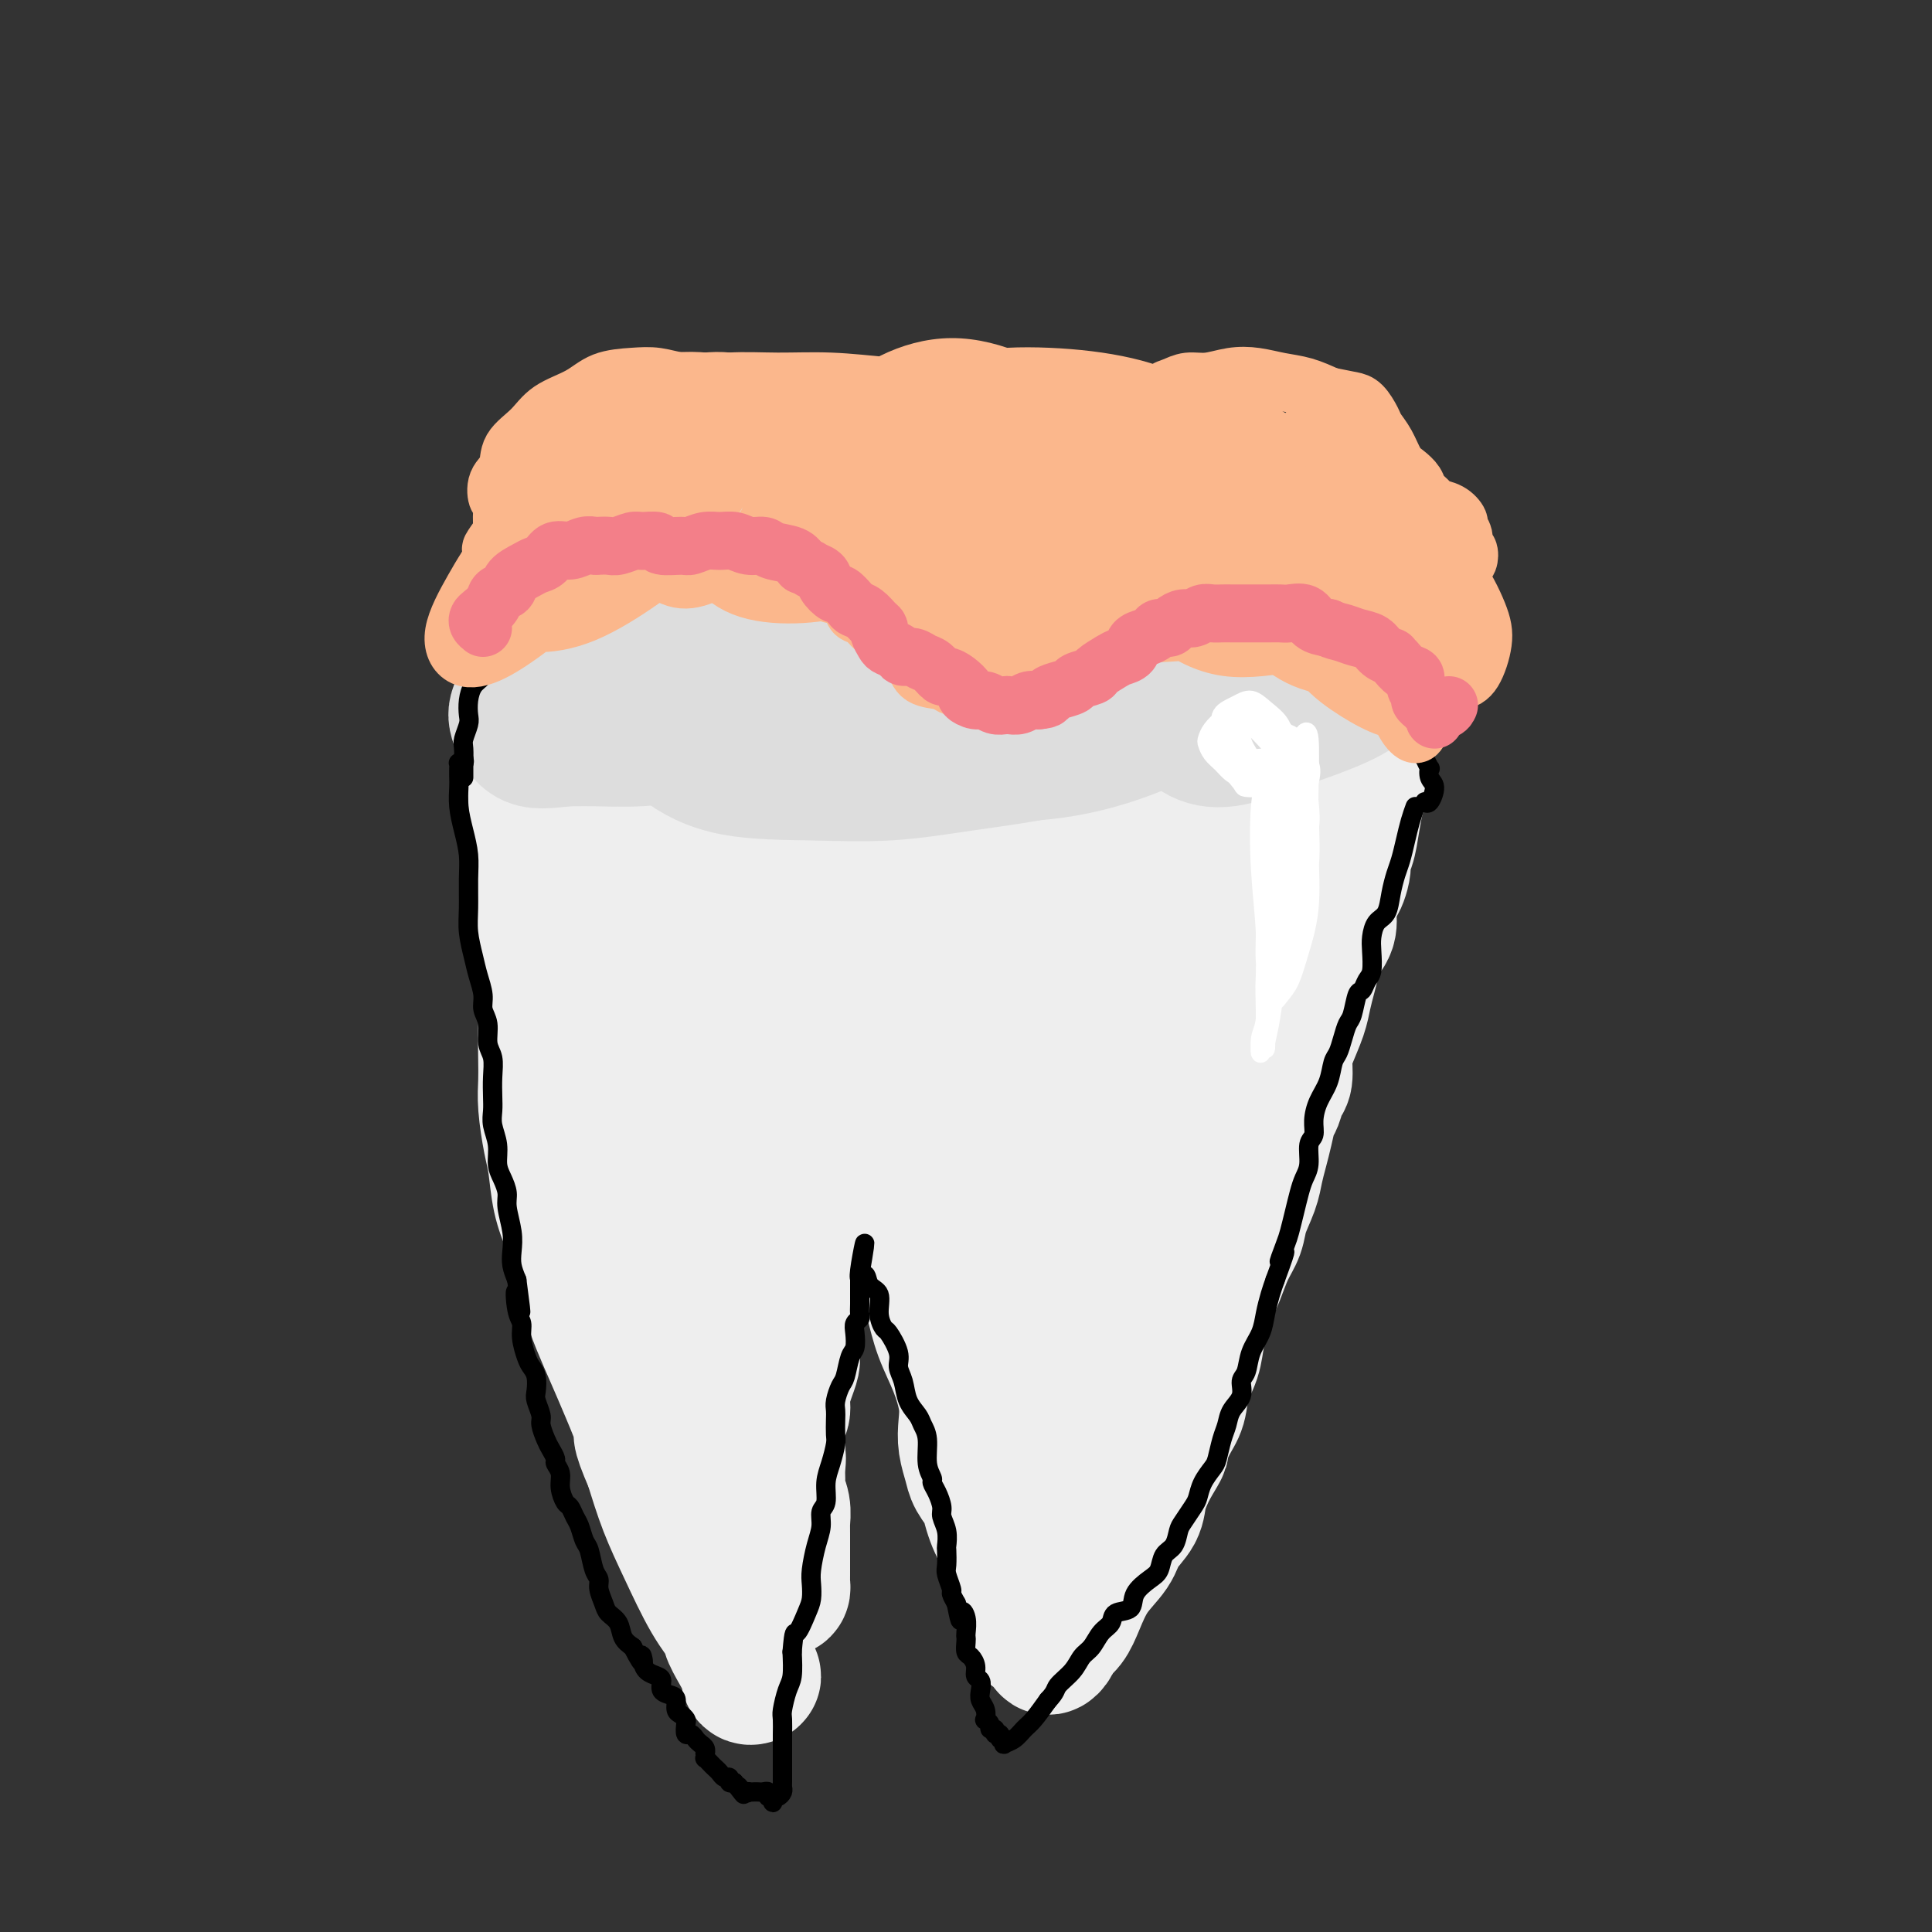 <svg viewBox='0 0 400 400' version='1.1' xmlns='http://www.w3.org/2000/svg' xmlns:xlink='http://www.w3.org/1999/xlink'><rect x="0" y="0" width="400" height="400" fill="#333333" stroke="none"/><g fill='none' stroke='#EEEEEE' stroke-width='28' stroke-linecap='round' stroke-linejoin='round'><path d='M134,271c-0.423,-0.051 -0.846,-0.102 -1,0c-0.154,0.102 -0.040,0.356 0,0c0.040,-0.356 0.007,-1.323 0,-2c-0.007,-0.677 0.012,-1.064 0,-2c-0.012,-0.936 -0.056,-2.419 0,-4c0.056,-1.581 0.211,-3.259 0,-5c-0.211,-1.741 -0.788,-3.546 -1,-5c-0.212,-1.454 -0.061,-2.556 0,-4c0.061,-1.444 0.031,-3.231 0,-5c-0.031,-1.769 -0.061,-3.519 0,-5c0.061,-1.481 0.215,-2.692 0,-4c-0.215,-1.308 -0.800,-2.711 -1,-4c-0.200,-1.289 -0.016,-2.462 0,-3c0.016,-0.538 -0.135,-0.440 0,-1c0.135,-0.560 0.558,-1.778 1,-3c0.442,-1.222 0.903,-2.447 1,-4c0.097,-1.553 -0.171,-3.434 0,-5c0.171,-1.566 0.782,-2.816 1,-4c0.218,-1.184 0.044,-2.302 0,-3c-0.044,-0.698 0.044,-0.976 0,-2c-0.044,-1.024 -0.218,-2.793 0,-4c0.218,-1.207 0.828,-1.851 1,-3c0.172,-1.149 -0.094,-2.801 0,-4c0.094,-1.199 0.549,-1.945 1,-3c0.451,-1.055 0.897,-2.421 1,-3c0.103,-0.579 -0.137,-0.372 0,-1c0.137,-0.628 0.652,-2.092 1,-3c0.348,-0.908 0.528,-1.259 1,-2c0.472,-0.741 1.236,-1.870 2,-3'/><path d='M141,180c0.983,-2.904 0.441,-2.664 1,-3c0.559,-0.336 2.218,-1.247 3,-2c0.782,-0.753 0.687,-1.347 1,-2c0.313,-0.653 1.032,-1.364 2,-2c0.968,-0.636 2.184,-1.195 3,-2c0.816,-0.805 1.234,-1.855 2,-3c0.766,-1.145 1.882,-2.386 3,-3c1.118,-0.614 2.238,-0.602 3,-1c0.762,-0.398 1.167,-1.206 2,-2c0.833,-0.794 2.094,-1.574 3,-2c0.906,-0.426 1.457,-0.499 2,-1c0.543,-0.501 1.080,-1.429 2,-2c0.920,-0.571 2.224,-0.784 3,-1c0.776,-0.216 1.024,-0.436 2,-1c0.976,-0.564 2.681,-1.471 4,-2c1.319,-0.529 2.251,-0.681 3,-1c0.749,-0.319 1.316,-0.804 2,-1c0.684,-0.196 1.486,-0.104 2,0c0.514,0.104 0.739,0.220 1,0c0.261,-0.220 0.559,-0.777 1,-1c0.441,-0.223 1.024,-0.111 2,0c0.976,0.111 2.345,0.222 3,0c0.655,-0.222 0.597,-0.776 1,-1c0.403,-0.224 1.267,-0.116 2,0c0.733,0.116 1.333,0.241 2,0c0.667,-0.241 1.400,-0.849 2,-1c0.600,-0.151 1.067,0.156 2,0c0.933,-0.156 2.333,-0.774 3,-1c0.667,-0.226 0.603,-0.061 1,0c0.397,0.061 1.256,0.017 2,0c0.744,-0.017 1.372,-0.009 2,0'/><path d='M208,145c6.794,-1.595 3.778,-0.582 3,0c-0.778,0.582 0.682,0.732 2,1c1.318,0.268 2.493,0.654 3,1c0.507,0.346 0.345,0.653 1,1c0.655,0.347 2.126,0.734 3,1c0.874,0.266 1.150,0.412 2,1c0.850,0.588 2.273,1.618 3,2c0.727,0.382 0.756,0.115 1,1c0.244,0.885 0.702,2.922 1,4c0.298,1.078 0.437,1.196 1,2c0.563,0.804 1.551,2.295 2,3c0.449,0.705 0.358,0.626 1,1c0.642,0.374 2.017,1.201 3,2c0.983,0.799 1.574,1.569 2,2c0.426,0.431 0.687,0.523 1,1c0.313,0.477 0.679,1.339 1,2c0.321,0.661 0.596,1.122 1,2c0.404,0.878 0.935,2.174 1,3c0.065,0.826 -0.336,1.184 0,2c0.336,0.816 1.411,2.091 2,3c0.589,0.909 0.694,1.454 1,2c0.306,0.546 0.813,1.095 1,2c0.187,0.905 0.054,2.166 0,3c-0.054,0.834 -0.030,1.242 0,2c0.030,0.758 0.064,1.865 0,3c-0.064,1.135 -0.228,2.299 0,3c0.228,0.701 0.848,0.939 1,2c0.152,1.061 -0.166,2.944 0,4c0.166,1.056 0.814,1.284 1,2c0.186,0.716 -0.090,1.919 0,3c0.090,1.081 0.545,2.041 1,3'/><path d='M247,209c0.464,4.183 0.124,2.140 0,2c-0.124,-0.140 -0.033,1.624 0,3c0.033,1.376 0.009,2.363 0,3c-0.009,0.637 -0.002,0.922 0,2c0.002,1.078 0.001,2.949 0,4c-0.001,1.051 -0.000,1.284 0,2c0.000,0.716 0.000,1.916 0,3c-0.000,1.084 -0.000,2.051 0,3c0.000,0.949 0.000,1.878 0,3c-0.000,1.122 -0.000,2.437 0,3c0.000,0.563 0.000,0.375 0,1c-0.000,0.625 -0.000,2.063 0,3c0.000,0.937 0.001,1.371 0,2c-0.001,0.629 -0.004,1.451 0,2c0.004,0.549 0.015,0.824 0,1c-0.015,0.176 -0.057,0.252 0,1c0.057,0.748 0.212,2.169 0,3c-0.212,0.831 -0.793,1.073 -1,2c-0.207,0.927 -0.040,2.537 0,3c0.040,0.463 -0.046,-0.223 0,0c0.046,0.223 0.222,1.355 0,2c-0.222,0.645 -0.844,0.803 -1,1c-0.156,0.197 0.155,0.433 0,1c-0.155,0.567 -0.776,1.465 -1,2c-0.224,0.535 -0.050,0.707 0,1c0.050,0.293 -0.024,0.709 0,1c0.024,0.291 0.147,0.459 0,1c-0.147,0.541 -0.565,1.454 -1,2c-0.435,0.546 -0.886,0.724 -1,1c-0.114,0.276 0.110,0.650 0,1c-0.110,0.350 -0.555,0.675 -1,1'/><path d='M241,269c-1.166,3.356 -1.082,2.246 -1,2c0.082,-0.246 0.163,0.370 0,1c-0.163,0.630 -0.568,1.272 -1,2c-0.432,0.728 -0.890,1.542 -1,2c-0.110,0.458 0.129,0.560 0,1c-0.129,0.440 -0.627,1.217 -1,2c-0.373,0.783 -0.621,1.571 -1,2c-0.379,0.429 -0.889,0.499 -1,1c-0.111,0.501 0.178,1.434 0,2c-0.178,0.566 -0.822,0.767 -1,1c-0.178,0.233 0.111,0.500 0,1c-0.111,0.500 -0.621,1.233 -1,2c-0.379,0.767 -0.627,1.566 -1,2c-0.373,0.434 -0.871,0.501 -1,1c-0.129,0.499 0.110,1.428 0,2c-0.110,0.572 -0.569,0.786 -1,1c-0.431,0.214 -0.832,0.429 -1,1c-0.168,0.571 -0.102,1.500 0,2c0.102,0.500 0.238,0.571 0,1c-0.238,0.429 -0.852,1.214 -1,2c-0.148,0.786 0.171,1.571 0,2c-0.171,0.429 -0.830,0.500 -1,1c-0.170,0.500 0.150,1.428 0,2c-0.150,0.572 -0.771,0.788 -1,1c-0.229,0.212 -0.065,0.419 0,1c0.065,0.581 0.031,1.535 0,2c-0.031,0.465 -0.061,0.442 0,1c0.061,0.558 0.212,1.696 0,2c-0.212,0.304 -0.788,-0.226 -1,0c-0.212,0.226 -0.061,1.207 0,2c0.061,0.793 0.030,1.396 0,2'/><path d='M225,316c-2.414,7.470 -0.450,2.647 0,1c0.450,-1.647 -0.615,-0.116 -1,1c-0.385,1.116 -0.089,1.819 0,2c0.089,0.181 -0.028,-0.159 0,0c0.028,0.159 0.200,0.817 0,1c-0.200,0.183 -0.771,-0.109 -1,0c-0.229,0.109 -0.117,0.617 0,1c0.117,0.383 0.239,0.639 0,1c-0.239,0.361 -0.837,0.826 -1,1c-0.163,0.174 0.111,0.058 0,0c-0.111,-0.058 -0.607,-0.057 -1,0c-0.393,0.057 -0.683,0.171 -1,0c-0.317,-0.171 -0.662,-0.626 -1,-1c-0.338,-0.374 -0.668,-0.666 -1,-1c-0.332,-0.334 -0.667,-0.711 -1,-1c-0.333,-0.289 -0.664,-0.489 -1,-1c-0.336,-0.511 -0.678,-1.334 -1,-2c-0.322,-0.666 -0.625,-1.175 -1,-2c-0.375,-0.825 -0.822,-1.965 -1,-3c-0.178,-1.035 -0.088,-1.963 0,-3c0.088,-1.037 0.174,-2.183 0,-3c-0.174,-0.817 -0.607,-1.307 -1,-2c-0.393,-0.693 -0.746,-1.590 -1,-2c-0.254,-0.410 -0.411,-0.334 -1,-1c-0.589,-0.666 -1.612,-2.076 -2,-3c-0.388,-0.924 -0.143,-1.364 0,-2c0.143,-0.636 0.184,-1.467 0,-2c-0.184,-0.533 -0.592,-0.766 -1,-1'/><path d='M207,294c-1.630,-4.683 -1.207,-3.390 -1,-3c0.207,0.390 0.196,-0.123 0,-1c-0.196,-0.877 -0.577,-2.118 -1,-3c-0.423,-0.882 -0.886,-1.405 -1,-2c-0.114,-0.595 0.123,-1.263 0,-2c-0.123,-0.737 -0.607,-1.545 -1,-2c-0.393,-0.455 -0.697,-0.559 -1,-1c-0.303,-0.441 -0.606,-1.218 -1,-2c-0.394,-0.782 -0.879,-1.568 -1,-2c-0.121,-0.432 0.122,-0.510 0,-1c-0.122,-0.490 -0.607,-1.392 -1,-2c-0.393,-0.608 -0.693,-0.922 -1,-1c-0.307,-0.078 -0.622,0.081 -1,0c-0.378,-0.081 -0.819,-0.403 -1,-1c-0.181,-0.597 -0.100,-1.468 0,-2c0.100,-0.532 0.220,-0.723 0,-1c-0.220,-0.277 -0.780,-0.640 -1,-1c-0.220,-0.360 -0.100,-0.716 0,-1c0.100,-0.284 0.181,-0.496 0,-1c-0.181,-0.504 -0.622,-1.301 -1,-2c-0.378,-0.699 -0.693,-1.300 -1,-2c-0.307,-0.700 -0.607,-1.498 -1,-2c-0.393,-0.502 -0.879,-0.709 -1,-1c-0.121,-0.291 0.123,-0.666 0,-1c-0.123,-0.334 -0.611,-0.625 -1,-1c-0.389,-0.375 -0.678,-0.832 -1,-1c-0.322,-0.168 -0.677,-0.048 -1,0c-0.323,0.048 -0.612,0.023 -1,0c-0.388,-0.023 -0.874,-0.045 -1,0c-0.126,0.045 0.107,0.156 0,0c-0.107,-0.156 -0.553,-0.578 -1,-1'/><path d='M185,254c-1.399,-1.099 -0.896,-0.347 -1,0c-0.104,0.347 -0.815,0.288 -1,0c-0.185,-0.288 0.155,-0.805 0,-1c-0.155,-0.195 -0.806,-0.067 -1,0c-0.194,0.067 0.068,0.075 0,0c-0.068,-0.075 -0.465,-0.231 -1,0c-0.535,0.231 -1.207,0.848 -2,1c-0.793,0.152 -1.705,-0.163 -2,0c-0.295,0.163 0.028,0.804 0,1c-0.028,0.196 -0.407,-0.054 -1,0c-0.593,0.054 -1.402,0.410 -2,1c-0.598,0.590 -0.986,1.414 -1,2c-0.014,0.586 0.347,0.934 0,1c-0.347,0.066 -1.402,-0.149 -2,0c-0.598,0.149 -0.738,0.662 -1,1c-0.262,0.338 -0.647,0.499 -1,1c-0.353,0.501 -0.673,1.340 -1,2c-0.327,0.660 -0.662,1.139 -1,2c-0.338,0.861 -0.679,2.102 -1,3c-0.321,0.898 -0.622,1.452 -1,2c-0.378,0.548 -0.833,1.091 -1,2c-0.167,0.909 -0.048,2.185 0,3c0.048,0.815 0.023,1.169 0,2c-0.023,0.831 -0.044,2.138 0,3c0.044,0.862 0.151,1.280 0,2c-0.151,0.720 -0.562,1.743 -1,3c-0.438,1.257 -0.902,2.748 -1,4c-0.098,1.252 0.170,2.263 0,3c-0.170,0.737 -0.776,1.198 -1,2c-0.224,0.802 -0.064,1.943 0,3c0.064,1.057 0.032,2.028 0,3'/><path d='M161,300c-1.082,6.098 -0.286,2.844 0,2c0.286,-0.844 0.063,0.723 0,2c-0.063,1.277 0.036,2.264 0,3c-0.036,0.736 -0.206,1.222 0,2c0.206,0.778 0.787,1.846 1,3c0.213,1.154 0.057,2.392 0,3c-0.057,0.608 -0.015,0.586 0,1c0.015,0.414 0.004,1.263 0,2c-0.004,0.737 -0.001,1.363 0,2c0.001,0.637 0.000,1.284 0,2c-0.000,0.716 -0.000,1.501 0,2c0.000,0.499 0.001,0.712 0,1c-0.001,0.288 -0.003,0.651 0,1c0.003,0.349 0.011,0.683 0,1c-0.011,0.317 -0.042,0.618 0,1c0.042,0.382 0.156,0.845 0,1c-0.156,0.155 -0.582,0.000 -1,0c-0.418,-0.000 -0.829,0.154 -1,0c-0.171,-0.154 -0.101,-0.617 0,-1c0.101,-0.383 0.234,-0.687 0,-1c-0.234,-0.313 -0.836,-0.636 -1,-1c-0.164,-0.364 0.111,-0.769 0,-1c-0.111,-0.231 -0.607,-0.288 -1,-1c-0.393,-0.712 -0.683,-2.077 -1,-3c-0.317,-0.923 -0.662,-1.402 -1,-2c-0.338,-0.598 -0.668,-1.314 -1,-2c-0.332,-0.686 -0.666,-1.343 -1,-2'/><path d='M154,315c-1.417,-2.368 -0.958,-1.789 -1,-2c-0.042,-0.211 -0.585,-1.212 -1,-2c-0.415,-0.788 -0.703,-1.363 -1,-2c-0.297,-0.637 -0.604,-1.335 -1,-2c-0.396,-0.665 -0.881,-1.298 -1,-2c-0.119,-0.702 0.126,-1.472 0,-2c-0.126,-0.528 -0.625,-0.813 -1,-1c-0.375,-0.187 -0.625,-0.277 -1,-1c-0.375,-0.723 -0.874,-2.081 -1,-3c-0.126,-0.919 0.120,-1.400 0,-2c-0.120,-0.600 -0.606,-1.318 -1,-2c-0.394,-0.682 -0.696,-1.329 -1,-2c-0.304,-0.671 -0.610,-1.365 -1,-2c-0.390,-0.635 -0.864,-1.212 -1,-2c-0.136,-0.788 0.065,-1.786 0,-3c-0.065,-1.214 -0.396,-2.643 -1,-4c-0.604,-1.357 -1.482,-2.643 -2,-4c-0.518,-1.357 -0.678,-2.785 -1,-4c-0.322,-1.215 -0.807,-2.217 -1,-3c-0.193,-0.783 -0.093,-1.348 0,-2c0.093,-0.652 0.179,-1.390 0,-2c-0.179,-0.610 -0.622,-1.093 -1,-2c-0.378,-0.907 -0.689,-2.239 -1,-3c-0.311,-0.761 -0.622,-0.952 -1,-2c-0.378,-1.048 -0.823,-2.954 -1,-4c-0.177,-1.046 -0.085,-1.231 0,-2c0.085,-0.769 0.164,-2.120 0,-3c-0.164,-0.880 -0.570,-1.287 -1,-2c-0.430,-0.713 -0.885,-1.730 -1,-3c-0.115,-1.270 0.110,-2.791 0,-4c-0.110,-1.209 -0.555,-2.104 -1,-3'/><path d='M130,238c-2.011,-8.584 -0.538,-4.045 0,-3c0.538,1.045 0.140,-1.405 0,-3c-0.140,-1.595 -0.024,-2.334 0,-3c0.024,-0.666 -0.046,-1.259 0,-2c0.046,-0.741 0.209,-1.630 0,-3c-0.209,-1.370 -0.788,-3.221 -1,-4c-0.212,-0.779 -0.057,-0.487 0,-1c0.057,-0.513 0.015,-1.832 0,-3c-0.015,-1.168 -0.004,-2.186 0,-3c0.004,-0.814 0.000,-1.424 0,-2c-0.000,-0.576 0.004,-1.117 0,-2c-0.004,-0.883 -0.015,-2.109 0,-3c0.015,-0.891 0.056,-1.449 0,-2c-0.056,-0.551 -0.210,-1.095 0,-2c0.210,-0.905 0.785,-2.171 1,-3c0.215,-0.829 0.072,-1.221 0,-1c-0.072,0.221 -0.072,1.057 0,2c0.072,0.943 0.217,1.995 0,4c-0.217,2.005 -0.795,4.963 -1,7c-0.205,2.037 -0.039,3.153 0,5c0.039,1.847 -0.051,4.425 0,7c0.051,2.575 0.244,5.148 1,8c0.756,2.852 2.075,5.984 3,10c0.925,4.016 1.455,8.915 2,13c0.545,4.085 1.105,7.357 2,10c0.895,2.643 2.127,4.657 3,7c0.873,2.343 1.389,5.015 2,8c0.611,2.985 1.317,6.281 2,9c0.683,2.719 1.341,4.859 2,7'/><path d='M146,295c2.427,11.273 0.493,7.457 0,7c-0.493,-0.457 0.454,2.447 1,4c0.546,1.553 0.692,1.756 1,2c0.308,0.244 0.780,0.530 1,1c0.220,0.470 0.188,1.124 0,1c-0.188,-0.124 -0.533,-1.025 -1,-2c-0.467,-0.975 -1.055,-2.025 -2,-4c-0.945,-1.975 -2.247,-4.876 -3,-8c-0.753,-3.124 -0.957,-6.473 -2,-10c-1.043,-3.527 -2.924,-7.234 -4,-11c-1.076,-3.766 -1.345,-7.591 -2,-11c-0.655,-3.409 -1.696,-6.402 -2,-9c-0.304,-2.598 0.128,-4.800 0,-7c-0.128,-2.200 -0.815,-4.399 -1,-6c-0.185,-1.601 0.133,-2.604 0,-3c-0.133,-0.396 -0.718,-0.186 -1,0c-0.282,0.186 -0.260,0.348 0,2c0.260,1.652 0.758,4.795 1,8c0.242,3.205 0.229,6.471 1,10c0.771,3.529 2.326,7.319 4,12c1.674,4.681 3.468,10.252 5,15c1.532,4.748 2.802,8.672 4,12c1.198,3.328 2.322,6.060 3,8c0.678,1.940 0.908,3.089 1,4c0.092,0.911 0.045,1.584 0,2c-0.045,0.416 -0.089,0.573 0,1c0.089,0.427 0.311,1.122 0,1c-0.311,-0.122 -1.156,-1.061 -2,-2'/><path d='M148,312c-0.640,-0.125 -1.739,-3.436 -3,-6c-1.261,-2.564 -2.683,-4.381 -4,-7c-1.317,-2.619 -2.529,-6.039 -4,-10c-1.471,-3.961 -3.203,-8.464 -4,-12c-0.797,-3.536 -0.660,-6.105 -1,-9c-0.340,-2.895 -1.157,-6.118 -2,-9c-0.843,-2.882 -1.713,-5.425 -2,-9c-0.287,-3.575 0.010,-8.181 0,-12c-0.010,-3.819 -0.328,-6.850 -1,-9c-0.672,-2.150 -1.697,-3.421 -2,-5c-0.303,-1.579 0.115,-3.468 0,-5c-0.115,-1.532 -0.763,-2.708 -1,-5c-0.237,-2.292 -0.064,-5.698 0,-8c0.064,-2.302 0.017,-3.498 0,-5c-0.017,-1.502 -0.005,-3.311 0,-4c0.005,-0.689 0.001,-0.258 0,0c-0.001,0.258 -0.000,0.344 0,0c0.000,-0.344 0.000,-1.118 0,-2c-0.000,-0.882 -0.000,-1.871 0,-3c0.000,-1.129 0.000,-2.399 0,-3c-0.000,-0.601 -0.000,-0.532 0,-1c0.000,-0.468 0.000,-1.473 0,-2c-0.000,-0.527 -0.000,-0.575 0,-1c0.000,-0.425 0.000,-1.227 0,-2c-0.000,-0.773 -0.000,-1.516 0,-2c0.000,-0.484 0.000,-0.707 0,-1c-0.000,-0.293 -0.000,-0.656 0,-1c0.000,-0.344 0.000,-0.670 0,-1c-0.000,-0.330 -0.000,-0.665 0,-1'/><path d='M124,177c-0.623,-11.532 -0.182,-3.862 0,-1c0.182,2.862 0.104,0.918 0,0c-0.104,-0.918 -0.236,-0.808 0,-1c0.236,-0.192 0.838,-0.685 1,-1c0.162,-0.315 -0.115,-0.453 0,-1c0.115,-0.547 0.623,-1.505 1,-2c0.377,-0.495 0.622,-0.528 1,-1c0.378,-0.472 0.889,-1.382 1,-2c0.111,-0.618 -0.177,-0.943 0,-1c0.177,-0.057 0.821,0.153 1,0c0.179,-0.153 -0.106,-0.670 0,-1c0.106,-0.330 0.605,-0.473 1,-1c0.395,-0.527 0.688,-1.437 1,-2c0.312,-0.563 0.644,-0.779 1,-1c0.356,-0.221 0.735,-0.448 1,-1c0.265,-0.552 0.416,-1.431 1,-2c0.584,-0.569 1.600,-0.829 2,-1c0.400,-0.171 0.184,-0.254 1,-1c0.816,-0.746 2.665,-2.154 4,-3c1.335,-0.846 2.155,-1.129 3,-2c0.845,-0.871 1.714,-2.330 3,-3c1.286,-0.670 2.991,-0.551 4,-1c1.009,-0.449 1.324,-1.467 2,-2c0.676,-0.533 1.714,-0.580 3,-1c1.286,-0.420 2.820,-1.212 4,-2c1.180,-0.788 2.007,-1.572 3,-2c0.993,-0.428 2.152,-0.500 3,-1c0.848,-0.500 1.385,-1.429 2,-2c0.615,-0.571 1.307,-0.786 2,-1'/><path d='M170,137c6.000,-3.660 3.001,-1.811 2,-1c-1.001,0.811 -0.004,0.585 1,0c1.004,-0.585 2.014,-1.529 3,-2c0.986,-0.471 1.947,-0.470 3,-1c1.053,-0.530 2.198,-1.592 3,-2c0.802,-0.408 1.262,-0.162 2,0c0.738,0.162 1.756,0.239 2,0c0.244,-0.239 -0.285,-0.795 0,-1c0.285,-0.205 1.385,-0.059 2,0c0.615,0.059 0.746,0.030 1,0c0.254,-0.030 0.632,-0.059 1,0c0.368,0.059 0.728,0.208 1,0c0.272,-0.208 0.458,-0.774 1,-1c0.542,-0.226 1.441,-0.113 2,0c0.559,0.113 0.779,0.227 1,0c0.221,-0.227 0.443,-0.794 1,-1c0.557,-0.206 1.447,-0.052 2,0c0.553,0.052 0.767,0.003 1,0c0.233,-0.003 0.484,0.042 1,0c0.516,-0.042 1.297,-0.170 2,0c0.703,0.170 1.328,0.637 2,1c0.672,0.363 1.392,0.623 2,1c0.608,0.377 1.102,0.871 2,1c0.898,0.129 2.198,-0.106 3,0c0.802,0.106 1.107,0.553 2,1c0.893,0.447 2.375,0.893 3,1c0.625,0.107 0.394,-0.126 1,0c0.606,0.126 2.049,0.611 3,1c0.951,0.389 1.410,0.682 2,1c0.590,0.318 1.311,0.662 2,1c0.689,0.338 1.344,0.669 2,1'/><path d='M226,137c4.913,1.345 3.197,0.206 3,0c-0.197,-0.206 1.126,0.521 2,1c0.874,0.479 1.299,0.709 2,1c0.701,0.291 1.679,0.644 2,1c0.321,0.356 -0.016,0.715 0,1c0.016,0.285 0.386,0.494 1,1c0.614,0.506 1.473,1.308 2,2c0.527,0.692 0.724,1.273 1,2c0.276,0.727 0.633,1.598 1,2c0.367,0.402 0.746,0.334 1,1c0.254,0.666 0.384,2.065 1,3c0.616,0.935 1.719,1.404 2,2c0.281,0.596 -0.261,1.318 0,2c0.261,0.682 1.324,1.322 2,2c0.676,0.678 0.965,1.392 1,2c0.035,0.608 -0.183,1.111 0,2c0.183,0.889 0.767,2.165 1,3c0.233,0.835 0.115,1.228 0,2c-0.115,0.772 -0.227,1.924 0,3c0.227,1.076 0.794,2.076 1,3c0.206,0.924 0.051,1.772 0,3c-0.051,1.228 0.001,2.838 0,4c-0.001,1.162 -0.056,1.878 0,3c0.056,1.122 0.221,2.651 0,4c-0.221,1.349 -0.829,2.516 -1,4c-0.171,1.484 0.095,3.283 0,5c-0.095,1.717 -0.550,3.352 -1,5c-0.450,1.648 -0.894,3.308 -1,5c-0.106,1.692 0.125,3.417 0,5c-0.125,1.583 -0.607,3.024 -1,5c-0.393,1.976 -0.696,4.488 -1,7'/><path d='M244,223c-0.730,6.391 -0.055,4.367 0,5c0.055,0.633 -0.510,3.921 -1,6c-0.490,2.079 -0.904,2.947 -1,4c-0.096,1.053 0.125,2.289 0,4c-0.125,1.711 -0.597,3.895 -1,6c-0.403,2.105 -0.738,4.130 -1,6c-0.262,1.870 -0.452,3.586 -1,5c-0.548,1.414 -1.455,2.528 -2,4c-0.545,1.472 -0.726,3.303 -1,5c-0.274,1.697 -0.639,3.261 -1,5c-0.361,1.739 -0.718,3.653 -1,5c-0.282,1.347 -0.488,2.126 -1,3c-0.512,0.874 -1.328,1.842 -2,3c-0.672,1.158 -1.199,2.508 -2,4c-0.801,1.492 -1.874,3.128 -3,5c-1.126,1.872 -2.303,3.980 -3,5c-0.697,1.020 -0.915,0.953 -1,1c-0.085,0.047 -0.039,0.208 0,0c0.039,-0.208 0.069,-0.783 0,-2c-0.069,-1.217 -0.237,-3.074 0,-5c0.237,-1.926 0.879,-3.922 1,-7c0.121,-3.078 -0.279,-7.239 0,-12c0.279,-4.761 1.237,-10.124 2,-15c0.763,-4.876 1.329,-9.266 2,-12c0.671,-2.734 1.445,-3.813 2,-5c0.555,-1.187 0.891,-2.483 1,-3c0.109,-0.517 -0.009,-0.255 0,1c0.009,1.255 0.145,3.501 0,7c-0.145,3.499 -0.573,8.249 -1,13'/><path d='M229,259c-0.576,5.514 -1.517,8.800 -2,13c-0.483,4.200 -0.507,9.313 -1,13c-0.493,3.687 -1.455,5.949 -2,8c-0.545,2.051 -0.674,3.891 -1,5c-0.326,1.109 -0.849,1.489 -1,2c-0.151,0.511 0.069,1.154 0,1c-0.069,-0.154 -0.427,-1.107 -1,-3c-0.573,-1.893 -1.359,-4.728 -2,-8c-0.641,-3.272 -1.135,-6.980 -2,-12c-0.865,-5.020 -2.100,-11.351 -3,-19c-0.900,-7.649 -1.465,-16.617 -2,-25c-0.535,-8.383 -1.040,-16.183 -1,-23c0.040,-6.817 0.623,-12.653 1,-17c0.377,-4.347 0.546,-7.206 1,-10c0.454,-2.794 1.193,-5.523 2,-7c0.807,-1.477 1.682,-1.703 2,-1c0.318,0.703 0.078,2.333 0,6c-0.078,3.667 0.004,9.371 0,16c-0.004,6.629 -0.096,14.185 0,21c0.096,6.815 0.378,12.890 0,19c-0.378,6.110 -1.415,12.256 -2,17c-0.585,4.744 -0.716,8.085 -2,10c-1.284,1.915 -3.721,2.404 -5,3c-1.279,0.596 -1.399,1.299 -2,0c-0.601,-1.299 -1.682,-4.602 -2,-9c-0.318,-4.398 0.126,-9.893 0,-17c-0.126,-7.107 -0.821,-15.827 -1,-25c-0.179,-9.173 0.158,-18.799 1,-26c0.842,-7.201 2.188,-11.977 3,-16c0.812,-4.023 1.089,-7.292 2,-9c0.911,-1.708 2.455,-1.854 4,-2'/><path d='M213,164c0.953,0.281 1.334,1.985 2,6c0.666,4.015 1.616,10.343 2,17c0.384,6.657 0.202,13.644 0,20c-0.202,6.356 -0.425,12.081 -1,17c-0.575,4.919 -1.502,9.033 -3,13c-1.498,3.967 -3.566,7.787 -5,10c-1.434,2.213 -2.235,2.820 -3,3c-0.765,0.180 -1.495,-0.065 -2,-2c-0.505,-1.935 -0.785,-5.559 -1,-10c-0.215,-4.441 -0.363,-9.697 0,-16c0.363,-6.303 1.239,-13.651 2,-22c0.761,-8.349 1.409,-17.698 3,-25c1.591,-7.302 4.125,-12.556 6,-16c1.875,-3.444 3.092,-5.079 4,-6c0.908,-0.921 1.507,-1.130 2,0c0.493,1.130 0.881,3.597 0,7c-0.881,3.403 -3.031,7.741 -5,11c-1.969,3.259 -3.756,5.440 -6,9c-2.244,3.560 -4.946,8.498 -9,14c-4.054,5.502 -9.460,11.569 -14,16c-4.540,4.431 -8.214,7.227 -11,9c-2.786,1.773 -4.685,2.522 -6,2c-1.315,-0.522 -2.045,-2.315 -2,-5c0.045,-2.685 0.865,-6.262 2,-10c1.135,-3.738 2.585,-7.639 4,-12c1.415,-4.361 2.794,-9.183 5,-14c2.206,-4.817 5.240,-9.628 8,-13c2.760,-3.372 5.245,-5.306 7,-5c1.755,0.306 2.780,2.852 3,7c0.220,4.148 -0.366,9.900 -2,15c-1.634,5.100 -4.317,9.550 -7,14'/><path d='M186,198c-2.822,5.102 -6.377,10.858 -10,17c-3.623,6.142 -7.312,12.672 -11,19c-3.688,6.328 -7.373,12.454 -10,16c-2.627,3.546 -4.194,4.510 -5,5c-0.806,0.490 -0.849,0.504 -1,-1c-0.151,-1.504 -0.408,-4.526 0,-9c0.408,-4.474 1.480,-10.399 3,-17c1.520,-6.601 3.486,-13.879 6,-22c2.514,-8.121 5.576,-17.085 9,-24c3.424,-6.915 7.210,-11.782 10,-15c2.790,-3.218 4.586,-4.786 6,-6c1.414,-1.214 2.448,-2.073 3,-1c0.552,1.073 0.622,4.079 0,9c-0.622,4.921 -1.937,11.757 -4,19c-2.063,7.243 -4.875,14.895 -8,22c-3.125,7.105 -6.562,13.665 -10,19c-3.438,5.335 -6.879,9.447 -9,13c-2.121,3.553 -2.924,6.547 -4,8c-1.076,1.453 -2.424,1.366 -3,0c-0.576,-1.366 -0.379,-4.010 0,-8c0.379,-3.990 0.941,-9.327 2,-16c1.059,-6.673 2.614,-14.684 5,-23c2.386,-8.316 5.602,-16.938 9,-23c3.398,-6.062 6.978,-9.565 10,-12c3.022,-2.435 5.485,-3.800 8,-4c2.515,-0.200 5.082,0.767 7,4c1.918,3.233 3.188,8.731 4,14c0.812,5.269 1.166,10.309 1,15c-0.166,4.691 -0.852,9.032 -3,14c-2.148,4.968 -5.756,10.562 -9,15c-3.244,4.438 -6.122,7.719 -9,11'/><path d='M173,237c-3.831,4.984 -4.410,4.445 -5,4c-0.590,-0.445 -1.192,-0.795 -1,-3c0.192,-2.205 1.179,-6.264 3,-11c1.821,-4.736 4.478,-10.149 7,-16c2.522,-5.851 4.909,-12.139 8,-17c3.091,-4.861 6.884,-8.294 9,-10c2.116,-1.706 2.553,-1.684 3,0c0.447,1.684 0.904,5.031 1,9c0.096,3.969 -0.168,8.562 -1,13c-0.832,4.438 -2.233,8.722 -4,13c-1.767,4.278 -3.900,8.549 -6,12c-2.100,3.451 -4.169,6.082 -6,8c-1.831,1.918 -3.426,3.124 -4,3c-0.574,-0.124 -0.129,-1.578 1,-4c1.129,-2.422 2.941,-5.812 5,-10c2.059,-4.188 4.364,-9.174 7,-15c2.636,-5.826 5.603,-12.493 8,-18c2.397,-5.507 4.225,-9.853 6,-13c1.775,-3.147 3.497,-5.094 5,-6c1.503,-0.906 2.789,-0.770 4,0c1.211,0.770 2.348,2.173 3,5c0.652,2.827 0.818,7.077 1,11c0.182,3.923 0.381,7.519 0,11c-0.381,3.481 -1.342,6.846 -3,10c-1.658,3.154 -4.012,6.098 -7,9c-2.988,2.902 -6.610,5.764 -10,8c-3.390,2.236 -6.546,3.848 -10,5c-3.454,1.152 -7.204,1.845 -10,1c-2.796,-0.845 -4.637,-3.227 -6,-6c-1.363,-2.773 -2.246,-5.935 -3,-10c-0.754,-4.065 -1.377,-9.032 -2,-14'/><path d='M166,206c-0.570,-6.846 0.506,-11.961 2,-17c1.494,-5.039 3.408,-10.004 5,-14c1.592,-3.996 2.864,-7.025 5,-10c2.136,-2.975 5.138,-5.896 8,-8c2.862,-2.104 5.586,-3.393 8,-4c2.414,-0.607 4.518,-0.534 6,2c1.482,2.534 2.341,7.530 3,13c0.659,5.470 1.119,11.415 1,17c-0.119,5.585 -0.817,10.809 -1,15c-0.183,4.191 0.150,7.347 0,10c-0.150,2.653 -0.781,4.803 -1,7c-0.219,2.197 -0.025,4.442 0,5c0.025,0.558 -0.118,-0.571 0,-3c0.118,-2.429 0.499,-6.157 1,-10c0.501,-3.843 1.123,-7.800 2,-13c0.877,-5.200 2.007,-11.643 4,-18c1.993,-6.357 4.847,-12.628 7,-17c2.153,-4.372 3.606,-6.843 5,-8c1.394,-1.157 2.731,-0.998 4,0c1.269,0.998 2.471,2.837 4,6c1.529,3.163 3.385,7.650 5,12c1.615,4.350 2.987,8.563 4,13c1.013,4.437 1.666,9.099 2,14c0.334,4.901 0.349,10.040 0,14c-0.349,3.960 -1.062,6.740 -2,9c-0.938,2.260 -2.102,4.001 -3,5c-0.898,0.999 -1.529,1.258 -2,1c-0.471,-0.258 -0.781,-1.031 -1,-3c-0.219,-1.969 -0.348,-5.134 0,-9c0.348,-3.866 1.174,-8.433 2,-13'/><path d='M234,202c0.563,-5.954 0.972,-9.840 2,-15c1.028,-5.160 2.677,-11.594 4,-16c1.323,-4.406 2.321,-6.784 3,-8c0.679,-1.216 1.039,-1.269 2,-1c0.961,0.269 2.525,0.862 3,4c0.475,3.138 -0.137,8.822 0,14c0.137,5.178 1.025,9.851 1,15c-0.025,5.149 -0.961,10.776 -2,15c-1.039,4.224 -2.179,7.046 -3,10c-0.821,2.954 -1.321,6.040 -2,9c-0.679,2.960 -1.537,5.794 -2,7c-0.463,1.206 -0.530,0.784 -1,1c-0.470,0.216 -1.341,1.070 -2,0c-0.659,-1.070 -1.104,-4.063 -2,-7c-0.896,-2.937 -2.242,-5.819 -3,-10c-0.758,-4.181 -0.929,-9.662 -1,-16c-0.071,-6.338 -0.044,-13.532 0,-19c0.044,-5.468 0.103,-9.211 0,-12c-0.103,-2.789 -0.370,-4.623 0,-6c0.370,-1.377 1.377,-2.296 2,-2c0.623,0.296 0.860,1.808 1,6c0.140,4.192 0.181,11.064 0,18c-0.181,6.936 -0.586,13.938 -1,21c-0.414,7.062 -0.837,14.185 -2,21c-1.163,6.815 -3.064,13.320 -5,20c-1.936,6.680 -3.905,13.533 -6,19c-2.095,5.467 -4.314,9.548 -6,12c-1.686,2.452 -2.839,3.276 -3,3c-0.161,-0.276 0.668,-1.650 1,-3c0.332,-1.350 0.166,-2.675 0,-4'/><path d='M212,278c-0.379,-1.739 -1.825,-2.586 -3,-4c-1.175,-1.414 -2.079,-3.396 -3,-6c-0.921,-2.604 -1.861,-5.832 -3,-9c-1.139,-3.168 -2.479,-6.277 -3,-9c-0.521,-2.723 -0.223,-5.060 -1,-7c-0.777,-1.940 -2.629,-3.483 -4,-5c-1.371,-1.517 -2.261,-3.007 -3,-4c-0.739,-0.993 -1.326,-1.489 -2,-2c-0.674,-0.511 -1.433,-1.036 -2,-1c-0.567,0.036 -0.940,0.633 -1,1c-0.060,0.367 0.194,0.505 0,1c-0.194,0.495 -0.837,1.346 -1,2c-0.163,0.654 0.153,1.112 0,2c-0.153,0.888 -0.775,2.208 -1,3c-0.225,0.792 -0.054,1.056 0,2c0.054,0.944 -0.009,2.568 0,4c0.009,1.432 0.089,2.674 1,5c0.911,2.326 2.654,5.738 4,9c1.346,3.262 2.294,6.375 3,9c0.706,2.625 1.169,4.764 2,7c0.831,2.236 2.030,4.570 3,7c0.970,2.430 1.712,4.958 2,7c0.288,2.042 0.122,3.600 0,5c-0.122,1.400 -0.202,2.643 0,4c0.202,1.357 0.684,2.828 1,4c0.316,1.172 0.466,2.043 1,3c0.534,0.957 1.452,1.999 2,3c0.548,1.001 0.724,1.962 1,3c0.276,1.038 0.650,2.154 1,3c0.350,0.846 0.675,1.423 1,2'/><path d='M207,317c3.365,10.737 1.279,4.579 1,3c-0.279,-1.579 1.250,1.421 2,3c0.750,1.579 0.723,1.735 1,2c0.277,0.265 0.859,0.637 1,1c0.141,0.363 -0.158,0.717 0,1c0.158,0.283 0.773,0.496 1,1c0.227,0.504 0.065,1.300 0,2c-0.065,0.700 -0.032,1.306 0,2c0.032,0.694 0.064,1.477 0,2c-0.064,0.523 -0.225,0.785 0,1c0.225,0.215 0.835,0.382 1,1c0.165,0.618 -0.113,1.686 0,2c0.113,0.314 0.619,-0.127 1,0c0.381,0.127 0.637,0.823 1,1c0.363,0.177 0.832,-0.165 1,0c0.168,0.165 0.033,0.837 0,1c-0.033,0.163 0.036,-0.182 0,0c-0.036,0.182 -0.176,0.890 0,1c0.176,0.110 0.668,-0.377 1,-1c0.332,-0.623 0.506,-1.380 1,-2c0.494,-0.620 1.310,-1.102 2,-2c0.690,-0.898 1.253,-2.210 2,-4c0.747,-1.790 1.677,-4.056 3,-6c1.323,-1.944 3.040,-3.565 4,-5c0.960,-1.435 1.165,-2.684 2,-4c0.835,-1.316 2.302,-2.701 3,-4c0.698,-1.299 0.628,-2.514 1,-4c0.372,-1.486 1.186,-3.243 2,-5'/><path d='M238,304c3.611,-6.065 2.137,-3.728 2,-4c-0.137,-0.272 1.062,-3.154 2,-5c0.938,-1.846 1.616,-2.657 2,-4c0.384,-1.343 0.473,-3.218 1,-5c0.527,-1.782 1.492,-3.470 2,-5c0.508,-1.530 0.560,-2.902 1,-5c0.440,-2.098 1.269,-4.923 2,-7c0.731,-2.077 1.366,-3.406 2,-5c0.634,-1.594 1.269,-3.455 2,-5c0.731,-1.545 1.558,-2.776 2,-4c0.442,-1.224 0.500,-2.441 1,-4c0.500,-1.559 1.443,-3.461 2,-5c0.557,-1.539 0.727,-2.715 1,-4c0.273,-1.285 0.650,-2.680 1,-4c0.350,-1.320 0.672,-2.564 1,-4c0.328,-1.436 0.662,-3.062 1,-4c0.338,-0.938 0.681,-1.187 1,-2c0.319,-0.813 0.614,-2.191 1,-3c0.386,-0.809 0.863,-1.048 1,-2c0.137,-0.952 -0.065,-2.617 0,-4c0.065,-1.383 0.399,-2.485 1,-4c0.601,-1.515 1.469,-3.445 2,-5c0.531,-1.555 0.724,-2.737 1,-4c0.276,-1.263 0.634,-2.609 1,-4c0.366,-1.391 0.739,-2.826 1,-4c0.261,-1.174 0.409,-2.085 1,-3c0.591,-0.915 1.625,-1.834 2,-3c0.375,-1.166 0.090,-2.581 0,-3c-0.090,-0.419 0.014,0.156 0,0c-0.014,-0.156 -0.147,-1.045 0,-2c0.147,-0.955 0.573,-1.978 1,-3'/><path d='M276,184c2.792,-9.968 1.273,-3.887 1,-2c-0.273,1.887 0.700,-0.421 1,-2c0.300,-1.579 -0.074,-2.429 0,-3c0.074,-0.571 0.595,-0.864 1,-2c0.405,-1.136 0.693,-3.116 1,-5c0.307,-1.884 0.632,-3.671 1,-5c0.368,-1.329 0.777,-2.199 1,-3c0.223,-0.801 0.260,-1.532 0,-2c-0.260,-0.468 -0.816,-0.674 -1,-1c-0.184,-0.326 0.003,-0.773 0,-1c-0.003,-0.227 -0.198,-0.235 0,-1c0.198,-0.765 0.787,-2.289 1,-3c0.213,-0.711 0.049,-0.610 0,-1c-0.049,-0.390 0.017,-1.271 0,-2c-0.017,-0.729 -0.116,-1.306 0,-2c0.116,-0.694 0.449,-1.507 0,-2c-0.449,-0.493 -1.679,-0.667 -2,-1c-0.321,-0.333 0.266,-0.824 0,-1c-0.266,-0.176 -1.387,-0.036 -2,0c-0.613,0.036 -0.720,-0.032 -1,0c-0.280,0.032 -0.735,0.163 -1,0c-0.265,-0.163 -0.340,-0.620 -1,-1c-0.660,-0.380 -1.907,-0.682 -3,-1c-1.093,-0.318 -2.034,-0.652 -3,-1c-0.966,-0.348 -1.958,-0.711 -3,-1c-1.042,-0.289 -2.133,-0.503 -3,-1c-0.867,-0.497 -1.511,-1.278 -3,-2c-1.489,-0.722 -3.824,-1.387 -6,-2c-2.176,-0.613 -4.193,-1.175 -6,-2c-1.807,-0.825 -3.403,-1.912 -5,-3'/><path d='M243,131c-6.784,-2.836 -4.245,-1.925 -4,-2c0.245,-0.075 -1.803,-1.136 -3,-2c-1.197,-0.864 -1.542,-1.532 -2,-2c-0.458,-0.468 -1.027,-0.735 -1,-1c0.027,-0.265 0.652,-0.528 2,0c1.348,0.528 3.420,1.847 5,3c1.580,1.153 2.669,2.138 4,3c1.331,0.862 2.904,1.599 5,3c2.096,1.401 4.715,3.467 7,5c2.285,1.533 4.235,2.533 6,4c1.765,1.467 3.344,3.400 5,5c1.656,1.600 3.389,2.865 4,4c0.611,1.135 0.102,2.139 0,3c-0.102,0.861 0.204,1.577 0,3c-0.204,1.423 -0.918,3.552 -2,5c-1.082,1.448 -2.531,2.214 -3,3c-0.469,0.786 0.043,1.592 0,2c-0.043,0.408 -0.642,0.419 -1,0c-0.358,-0.419 -0.474,-1.267 -1,-2c-0.526,-0.733 -1.462,-1.353 -2,-3c-0.538,-1.647 -0.679,-4.323 -1,-7c-0.321,-2.677 -0.823,-5.356 -1,-8c-0.177,-2.644 -0.029,-5.253 0,-7c0.029,-1.747 -0.060,-2.631 0,-3c0.060,-0.369 0.270,-0.223 0,1c-0.270,1.223 -1.021,3.524 -2,6c-0.979,2.476 -2.187,5.128 -3,9c-0.813,3.872 -1.232,8.963 -2,13c-0.768,4.037 -1.884,7.018 -3,10'/><path d='M250,176c-2.045,7.538 -2.156,6.885 -3,8c-0.844,1.115 -2.419,4.000 -3,6c-0.581,2.000 -0.167,3.116 0,3c0.167,-0.116 0.086,-1.464 0,-3c-0.086,-1.536 -0.177,-3.260 -1,-6c-0.823,-2.740 -2.378,-6.497 -3,-8c-0.622,-1.503 -0.311,-0.751 0,0'/><path d='M117,248c0.036,0.362 0.072,0.723 0,1c-0.072,0.277 -0.254,0.469 0,1c0.254,0.531 0.942,1.401 2,3c1.058,1.599 2.485,3.928 4,7c1.515,3.072 3.119,6.887 4,10c0.881,3.113 1.041,5.523 2,8c0.959,2.477 2.717,5.021 4,8c1.283,2.979 2.090,6.393 3,10c0.910,3.607 1.921,7.405 3,10c1.079,2.595 2.225,3.986 3,6c0.775,2.014 1.178,4.651 2,7c0.822,2.349 2.061,4.410 3,6c0.939,1.590 1.578,2.711 2,4c0.422,1.289 0.629,2.748 1,4c0.371,1.252 0.907,2.297 1,3c0.093,0.703 -0.257,1.063 0,2c0.257,0.937 1.122,2.450 2,4c0.878,1.550 1.768,3.138 2,4c0.232,0.862 -0.193,0.997 0,1c0.193,0.003 1.003,-0.126 1,0c-0.003,0.126 -0.821,0.506 -1,0c-0.179,-0.506 0.280,-1.900 0,-3c-0.280,-1.100 -1.299,-1.908 -2,-3c-0.701,-1.092 -1.083,-2.469 -2,-4c-0.917,-1.531 -2.370,-3.214 -4,-6c-1.630,-2.786 -3.439,-6.673 -5,-10c-1.561,-3.327 -2.875,-6.093 -4,-9c-1.125,-2.907 -2.063,-5.953 -3,-9'/><path d='M135,303c-3.402,-7.840 -1.909,-5.941 -2,-7c-0.091,-1.059 -1.768,-5.076 -3,-8c-1.232,-2.924 -2.021,-4.756 -3,-7c-0.979,-2.244 -2.150,-4.901 -3,-7c-0.850,-2.099 -1.380,-3.639 -2,-6c-0.620,-2.361 -1.332,-5.542 -2,-8c-0.668,-2.458 -1.293,-4.194 -2,-6c-0.707,-1.806 -1.496,-3.683 -2,-6c-0.504,-2.317 -0.723,-5.076 -1,-7c-0.277,-1.924 -0.610,-3.014 -1,-5c-0.390,-1.986 -0.835,-4.870 -1,-7c-0.165,-2.130 -0.048,-3.508 0,-5c0.048,-1.492 0.028,-3.098 0,-5c-0.028,-1.902 -0.064,-4.101 0,-6c0.064,-1.899 0.227,-3.498 0,-5c-0.227,-1.502 -0.844,-2.909 -1,-4c-0.156,-1.091 0.151,-1.868 0,-3c-0.151,-1.132 -0.758,-2.621 -1,-4c-0.242,-1.379 -0.117,-2.649 0,-4c0.117,-1.351 0.228,-2.785 0,-4c-0.228,-1.215 -0.793,-2.212 -1,-3c-0.207,-0.788 -0.055,-1.366 0,-2c0.055,-0.634 0.014,-1.324 0,-2c-0.014,-0.676 0.000,-1.340 0,-2c-0.000,-0.660 -0.014,-1.317 0,-2c0.014,-0.683 0.056,-1.391 0,-2c-0.056,-0.609 -0.211,-1.119 0,-2c0.211,-0.881 0.789,-2.133 1,-3c0.211,-0.867 0.057,-1.349 0,-2c-0.057,-0.651 -0.016,-1.472 0,-2c0.016,-0.528 0.008,-0.764 0,-1'/><path d='M111,166c-0.774,-12.733 -0.207,-3.565 0,-1c0.207,2.565 0.056,-1.474 0,-3c-0.056,-1.526 -0.015,-0.538 0,-1c0.015,-0.462 0.006,-2.374 0,-3c-0.006,-0.626 -0.007,0.035 0,0c0.007,-0.035 0.023,-0.764 0,-1c-0.023,-0.236 -0.086,0.023 0,0c0.086,-0.023 0.319,-0.326 1,-1c0.681,-0.674 1.810,-1.717 3,-3c1.190,-1.283 2.443,-2.805 4,-4c1.557,-1.195 3.420,-2.063 5,-3c1.580,-0.937 2.878,-1.944 4,-3c1.122,-1.056 2.069,-2.163 3,-3c0.931,-0.837 1.845,-1.404 3,-2c1.155,-0.596 2.550,-1.221 3,-2c0.450,-0.779 -0.046,-1.714 0,-2c0.046,-0.286 0.633,0.076 1,0c0.367,-0.076 0.515,-0.589 1,-1c0.485,-0.411 1.308,-0.722 2,-1c0.692,-0.278 1.253,-0.525 2,-1c0.747,-0.475 1.681,-1.177 3,-2c1.319,-0.823 3.024,-1.767 4,-2c0.976,-0.233 1.224,0.245 2,0c0.776,-0.245 2.079,-1.213 3,-2c0.921,-0.787 1.461,-1.394 2,-2'/><path d='M157,123c6.188,-3.914 2.659,-0.697 2,0c-0.659,0.697 1.552,-1.124 3,-2c1.448,-0.876 2.132,-0.808 3,-1c0.868,-0.192 1.921,-0.644 3,-1c1.079,-0.356 2.185,-0.616 3,-1c0.815,-0.384 1.337,-0.890 2,-1c0.663,-0.110 1.465,0.178 2,0c0.535,-0.178 0.803,-0.821 1,-1c0.197,-0.179 0.322,0.107 1,0c0.678,-0.107 1.910,-0.607 3,-1c1.090,-0.393 2.038,-0.679 3,-1c0.962,-0.321 1.938,-0.677 3,-1c1.062,-0.323 2.212,-0.612 3,-1c0.788,-0.388 1.216,-0.874 2,-1c0.784,-0.126 1.925,0.110 3,0c1.075,-0.110 2.084,-0.565 3,-1c0.916,-0.435 1.739,-0.849 3,-1c1.261,-0.151 2.961,-0.041 4,0c1.039,0.041 1.418,0.011 2,0c0.582,-0.011 1.366,-0.002 2,0c0.634,0.002 1.118,-0.001 2,0c0.882,0.001 2.162,0.006 3,0c0.838,-0.006 1.236,-0.024 2,0c0.764,0.024 1.895,0.089 3,0c1.105,-0.089 2.183,-0.332 3,0c0.817,0.332 1.373,1.241 2,2c0.627,0.759 1.325,1.369 2,2c0.675,0.631 1.325,1.282 2,2c0.675,0.718 1.374,1.501 2,2c0.626,0.499 1.179,0.714 2,1c0.821,0.286 1.911,0.643 3,1'/><path d='M234,119c2.368,1.669 1.789,0.843 2,1c0.211,0.157 1.211,1.299 2,2c0.789,0.701 1.366,0.962 2,1c0.634,0.038 1.326,-0.149 2,0c0.674,0.149 1.332,0.632 2,1c0.668,0.368 1.348,0.621 2,1c0.652,0.379 1.276,0.885 2,1c0.724,0.115 1.548,-0.161 2,0c0.452,0.161 0.534,0.761 1,1c0.466,0.239 1.318,0.119 2,0c0.682,-0.119 1.195,-0.238 2,0c0.805,0.238 1.903,0.833 3,1c1.097,0.167 2.195,-0.095 3,0c0.805,0.095 1.319,0.546 2,1c0.681,0.454 1.530,0.912 2,1c0.470,0.088 0.560,-0.194 1,0c0.440,0.194 1.230,0.864 2,1c0.770,0.136 1.521,-0.262 2,0c0.479,0.262 0.688,1.183 1,2c0.312,0.817 0.727,1.528 1,2c0.273,0.472 0.402,0.705 1,1c0.598,0.295 1.663,0.653 2,1c0.337,0.347 -0.053,0.685 0,1c0.053,0.315 0.550,0.608 1,1c0.450,0.392 0.852,0.882 1,1c0.148,0.118 0.040,-0.137 0,0c-0.040,0.137 -0.014,0.667 0,1c0.014,0.333 0.014,0.471 0,1c-0.014,0.529 -0.042,1.450 0,2c0.042,0.550 0.155,0.729 0,1c-0.155,0.271 -0.577,0.636 -1,1'/><path d='M276,146c-0.429,1.025 -1.000,0.589 -1,1c0.000,0.411 0.573,1.669 0,2c-0.573,0.331 -2.292,-0.265 -3,0c-0.708,0.265 -0.404,1.391 -1,2c-0.596,0.609 -2.092,0.701 -3,1c-0.908,0.299 -1.229,0.803 -2,1c-0.771,0.197 -1.993,0.085 -3,0c-1.007,-0.085 -1.800,-0.143 -3,0c-1.200,0.143 -2.809,0.487 -5,1c-2.191,0.513 -4.966,1.195 -7,2c-2.034,0.805 -3.327,1.734 -5,2c-1.673,0.266 -3.727,-0.131 -5,0c-1.273,0.131 -1.765,0.792 -3,1c-1.235,0.208 -3.213,-0.035 -5,0c-1.787,0.035 -3.384,0.349 -5,1c-1.616,0.651 -3.252,1.639 -5,2c-1.748,0.361 -3.609,0.097 -5,0c-1.391,-0.097 -2.311,-0.026 -4,0c-1.689,0.026 -4.147,0.006 -6,0c-1.853,-0.006 -3.100,0.001 -5,0c-1.900,-0.001 -4.455,-0.011 -7,0c-2.545,0.011 -5.082,0.043 -7,0c-1.918,-0.043 -3.216,-0.161 -5,0c-1.784,0.161 -4.054,0.602 -6,1c-1.946,0.398 -3.568,0.754 -5,1c-1.432,0.246 -2.672,0.382 -4,0c-1.328,-0.382 -2.743,-1.282 -4,-2c-1.257,-0.718 -2.358,-1.254 -4,-2c-1.642,-0.746 -3.827,-1.701 -6,-2c-2.173,-0.299 -4.335,0.057 -6,0c-1.665,-0.057 -2.832,-0.529 -4,-1'/><path d='M142,157c-4.625,-1.487 -4.188,-1.706 -5,-2c-0.812,-0.294 -2.873,-0.664 -4,-1c-1.127,-0.336 -1.321,-0.640 -2,-1c-0.679,-0.360 -1.842,-0.777 -3,-1c-1.158,-0.223 -2.312,-0.252 -3,0c-0.688,0.252 -0.911,0.786 -1,1c-0.089,0.214 -0.045,0.107 0,0'/></g>
<g fill='none' stroke='#DDDDDD' stroke-width='28' stroke-linecap='round' stroke-linejoin='round'><path d='M111,145c0.231,-0.790 0.461,-1.580 1,-3c0.539,-1.420 1.386,-3.471 3,-5c1.614,-1.529 3.995,-2.538 7,-4c3.005,-1.462 6.633,-3.377 10,-5c3.367,-1.623 6.473,-2.954 10,-4c3.527,-1.046 7.475,-1.807 11,-2c3.525,-0.193 6.626,0.183 9,1c2.374,0.817 4.020,2.075 5,4c0.980,1.925 1.295,4.516 0,7c-1.295,2.484 -4.199,4.861 -7,7c-2.801,2.139 -5.498,4.041 -9,6c-3.502,1.959 -7.807,3.976 -12,5c-4.193,1.024 -8.273,1.055 -12,1c-3.727,-0.055 -7.102,-0.195 -10,0c-2.898,0.195 -5.318,0.724 -7,0c-1.682,-0.724 -2.625,-2.701 -3,-4c-0.375,-1.299 -0.183,-1.921 1,-4c1.183,-2.079 3.356,-5.614 6,-9c2.644,-3.386 5.759,-6.623 9,-9c3.241,-2.377 6.608,-3.894 11,-6c4.392,-2.106 9.809,-4.801 15,-6c5.191,-1.199 10.156,-0.903 15,-1c4.844,-0.097 9.568,-0.587 14,0c4.432,0.587 8.573,2.251 12,4c3.427,1.749 6.140,3.584 8,5c1.860,1.416 2.868,2.414 2,4c-0.868,1.586 -3.612,3.761 -7,6c-3.388,2.239 -7.419,4.542 -12,7c-4.581,2.458 -9.712,5.071 -15,7c-5.288,1.929 -10.731,3.173 -16,4c-5.269,0.827 -10.362,1.236 -14,1c-3.638,-0.236 -5.819,-1.118 -8,-2'/><path d='M128,150c-4.687,-0.419 -5.403,-0.966 -6,-2c-0.597,-1.034 -1.073,-2.555 -1,-4c0.073,-1.445 0.695,-2.815 3,-5c2.305,-2.185 6.294,-5.186 11,-9c4.706,-3.814 10.130,-8.440 16,-12c5.870,-3.560 12.186,-6.053 18,-8c5.814,-1.947 11.127,-3.346 17,-4c5.873,-0.654 12.306,-0.562 18,0c5.694,0.562 10.650,1.596 16,3c5.350,1.404 11.095,3.180 16,5c4.905,1.820 8.971,3.686 12,6c3.029,2.314 5.022,5.078 6,8c0.978,2.922 0.940,6.004 0,9c-0.940,2.996 -2.782,5.906 -6,8c-3.218,2.094 -7.812,3.370 -13,5c-5.188,1.630 -10.971,3.613 -17,5c-6.029,1.387 -12.305,2.177 -18,3c-5.695,0.823 -10.809,1.678 -16,2c-5.191,0.322 -10.460,0.109 -16,0c-5.540,-0.109 -11.352,-0.114 -16,-1c-4.648,-0.886 -8.131,-2.651 -11,-5c-2.869,-2.349 -5.123,-5.281 -6,-8c-0.877,-2.719 -0.376,-5.226 1,-8c1.376,-2.774 3.625,-5.815 7,-9c3.375,-3.185 7.874,-6.514 13,-10c5.126,-3.486 10.878,-7.130 17,-10c6.122,-2.870 12.613,-4.968 19,-6c6.387,-1.032 12.671,-0.998 19,0c6.329,0.998 12.704,2.961 19,5c6.296,2.039 12.513,4.154 18,6c5.487,1.846 10.243,3.423 15,5'/><path d='M263,119c9.764,3.269 8.175,3.442 8,5c-0.175,1.558 1.065,4.502 0,7c-1.065,2.498 -4.436,4.548 -9,7c-4.564,2.452 -10.321,5.304 -16,8c-5.679,2.696 -11.281,5.236 -17,7c-5.719,1.764 -11.556,2.754 -17,3c-5.444,0.246 -10.497,-0.251 -15,-1c-4.503,-0.749 -8.457,-1.751 -12,-3c-3.543,-1.249 -6.676,-2.747 -8,-5c-1.324,-2.253 -0.838,-5.263 0,-8c0.838,-2.737 2.030,-5.202 5,-8c2.970,-2.798 7.718,-5.929 13,-8c5.282,-2.071 11.097,-3.083 17,-4c5.903,-0.917 11.894,-1.740 18,-1c6.106,0.740 12.328,3.043 17,5c4.672,1.957 7.793,3.567 10,5c2.207,1.433 3.499,2.689 3,4c-0.499,1.311 -2.789,2.677 -6,4c-3.211,1.323 -7.345,2.601 -12,4c-4.655,1.399 -9.832,2.917 -16,4c-6.168,1.083 -13.326,1.729 -18,2c-4.674,0.271 -6.865,0.166 -8,-1c-1.135,-1.166 -1.215,-3.393 0,-5c1.215,-1.607 3.724,-2.594 7,-4c3.276,-1.406 7.320,-3.232 12,-5c4.680,-1.768 9.995,-3.478 16,-4c6.005,-0.522 12.700,0.145 18,1c5.300,0.855 9.204,1.899 12,3c2.796,1.101 4.484,2.258 5,3c0.516,0.742 -0.138,1.069 -2,2c-1.862,0.931 -4.931,2.465 -8,4'/><path d='M260,140c-3.988,1.705 -8.959,2.967 -14,4c-5.041,1.033 -10.152,1.838 -14,2c-3.848,0.162 -6.433,-0.317 -8,-1c-1.567,-0.683 -2.117,-1.570 -2,-3c0.117,-1.430 0.902,-3.405 3,-5c2.098,-1.595 5.511,-2.812 9,-4c3.489,-1.188 7.055,-2.349 12,-3c4.945,-0.651 11.269,-0.793 16,0c4.731,0.793 7.869,2.522 11,4c3.131,1.478 6.254,2.705 8,4c1.746,1.295 2.116,2.657 1,4c-1.116,1.343 -3.717,2.665 -7,4c-3.283,1.335 -7.247,2.682 -11,4c-3.753,1.318 -7.297,2.607 -10,3c-2.703,0.393 -4.567,-0.111 -6,-1c-1.433,-0.889 -2.435,-2.163 -3,-4c-0.565,-1.837 -0.694,-4.239 0,-6c0.694,-1.761 2.212,-2.882 4,-4c1.788,-1.118 3.847,-2.232 6,-3c2.153,-0.768 4.402,-1.191 7,-1c2.598,0.191 5.547,0.996 8,2c2.453,1.004 4.411,2.208 6,3c1.589,0.792 2.810,1.171 3,2c0.190,0.829 -0.652,2.108 -2,3c-1.348,0.892 -3.202,1.397 -6,2c-2.798,0.603 -6.539,1.304 -9,2c-2.461,0.696 -3.640,1.385 -5,1c-1.360,-0.385 -2.901,-1.846 -4,-3c-1.099,-1.154 -1.758,-2.003 -2,-3c-0.242,-0.997 -0.069,-2.142 0,-3c0.069,-0.858 0.035,-1.429 0,-2'/><path d='M251,138c-1.000,-1.833 -0.500,-0.917 0,0'/></g>
<g fill='none' stroke='#000000' stroke-width='4' stroke-linecap='round' stroke-linejoin='round'><path d='M96,157c0.113,0.418 0.226,0.836 0,1c-0.226,0.164 -0.793,0.073 -1,0c-0.207,-0.073 -0.056,-0.128 0,0c0.056,0.128 0.018,0.438 0,1c-0.018,0.562 -0.015,1.377 0,2c0.015,0.623 0.042,1.053 0,2c-0.042,0.947 -0.155,2.412 0,4c0.155,1.588 0.577,3.298 1,5c0.423,1.702 0.849,3.396 1,5c0.151,1.604 0.029,3.117 0,5c-0.029,1.883 0.035,4.135 0,6c-0.035,1.865 -0.168,3.342 0,5c0.168,1.658 0.638,3.496 1,5c0.362,1.504 0.618,2.675 1,4c0.382,1.325 0.891,2.804 1,4c0.109,1.196 -0.181,2.108 0,3c0.181,0.892 0.833,1.765 1,3c0.167,1.235 -0.151,2.834 0,4c0.151,1.166 0.771,1.900 1,3c0.229,1.100 0.065,2.565 0,4c-0.065,1.435 -0.032,2.838 0,4c0.032,1.162 0.064,2.082 0,3c-0.064,0.918 -0.223,1.835 0,3c0.223,1.165 0.829,2.578 1,4c0.171,1.422 -0.094,2.852 0,4c0.094,1.148 0.547,2.015 1,3c0.453,0.985 0.905,2.087 1,3c0.095,0.913 -0.168,1.637 0,3c0.168,1.363 0.767,3.365 1,5c0.233,1.635 0.101,2.902 0,4c-0.101,1.098 -0.172,2.028 0,3c0.172,0.972 0.586,1.986 1,3'/><path d='M107,265c1.564,11.676 0.475,4.865 0,3c-0.475,-1.865 -0.335,1.216 0,3c0.335,1.784 0.864,2.273 1,3c0.136,0.727 -0.121,1.693 0,3c0.121,1.307 0.620,2.954 1,4c0.380,1.046 0.642,1.492 1,2c0.358,0.508 0.813,1.080 1,2c0.187,0.920 0.106,2.190 0,3c-0.106,0.810 -0.236,1.161 0,2c0.236,0.839 0.838,2.165 1,3c0.162,0.835 -0.115,1.179 0,2c0.115,0.821 0.623,2.120 1,3c0.377,0.880 0.622,1.340 1,2c0.378,0.660 0.889,1.518 1,2c0.111,0.482 -0.177,0.586 0,1c0.177,0.414 0.821,1.136 1,2c0.179,0.864 -0.107,1.868 0,3c0.107,1.132 0.606,2.390 1,3c0.394,0.610 0.683,0.570 1,1c0.317,0.430 0.662,1.330 1,2c0.338,0.670 0.669,1.110 1,2c0.331,0.890 0.662,2.229 1,3c0.338,0.771 0.682,0.973 1,2c0.318,1.027 0.609,2.880 1,4c0.391,1.120 0.882,1.506 1,2c0.118,0.494 -0.138,1.095 0,2c0.138,0.905 0.670,2.116 1,3c0.330,0.884 0.460,1.443 1,2c0.540,0.557 1.492,1.111 2,2c0.508,0.889 0.574,2.111 1,3c0.426,0.889 1.213,1.444 2,2'/><path d='M131,341c2.782,5.526 2.238,2.842 2,2c-0.238,-0.842 -0.171,0.159 0,1c0.171,0.841 0.445,1.521 1,2c0.555,0.479 1.393,0.757 2,1c0.607,0.243 0.985,0.450 1,1c0.015,0.550 -0.333,1.443 0,2c0.333,0.557 1.347,0.780 2,1c0.653,0.220 0.946,0.439 1,1c0.054,0.561 -0.130,1.465 0,2c0.130,0.535 0.574,0.703 1,1c0.426,0.297 0.835,0.724 1,1c0.165,0.276 0.085,0.403 0,1c-0.085,0.597 -0.177,1.665 0,2c0.177,0.335 0.622,-0.064 1,0c0.378,0.064 0.690,0.590 1,1c0.310,0.410 0.619,0.702 1,1c0.381,0.298 0.833,0.601 1,1c0.167,0.399 0.048,0.895 0,1c-0.048,0.105 -0.024,-0.179 0,0c0.024,0.179 0.048,0.821 0,1c-0.048,0.179 -0.168,-0.106 0,0c0.168,0.106 0.623,0.602 1,1c0.377,0.398 0.675,0.699 1,1c0.325,0.301 0.678,0.603 1,1c0.322,0.397 0.612,0.890 1,1c0.388,0.110 0.874,-0.163 1,0c0.126,0.163 -0.107,0.761 0,1c0.107,0.239 0.553,0.120 1,0'/><path d='M152,369c3.432,4.497 1.511,1.741 1,1c-0.511,-0.741 0.388,0.533 1,1c0.612,0.467 0.937,0.125 1,0c0.063,-0.125 -0.137,-0.035 0,0c0.137,0.035 0.610,0.013 1,0c0.390,-0.013 0.697,-0.019 1,0c0.303,0.019 0.603,0.061 1,0c0.397,-0.061 0.891,-0.226 1,0c0.109,0.226 -0.168,0.841 0,1c0.168,0.159 0.780,-0.139 1,0c0.220,0.139 0.049,0.714 0,1c-0.049,0.286 0.025,0.284 0,0c-0.025,-0.284 -0.150,-0.850 0,-1c0.150,-0.150 0.576,0.115 1,0c0.424,-0.115 0.846,-0.612 1,-1c0.154,-0.388 0.041,-0.667 0,-1c-0.041,-0.333 -0.011,-0.718 0,-1c0.011,-0.282 0.003,-0.459 0,-1c-0.003,-0.541 -0.001,-1.444 0,-2c0.001,-0.556 0.000,-0.763 0,-1c-0.000,-0.237 0.000,-0.505 0,-1c-0.000,-0.495 -0.001,-1.219 0,-2c0.001,-0.781 0.003,-1.620 0,-2c-0.003,-0.380 -0.011,-0.302 0,-1c0.011,-0.698 0.042,-2.173 0,-3c-0.042,-0.827 -0.155,-1.005 0,-2c0.155,-0.995 0.580,-2.806 1,-4c0.420,-1.194 0.834,-1.770 1,-3c0.166,-1.230 0.083,-3.115 0,-5'/><path d='M164,342c0.431,-5.033 0.507,-3.615 1,-4c0.493,-0.385 1.403,-2.574 2,-4c0.597,-1.426 0.882,-2.089 1,-3c0.118,-0.911 0.069,-2.068 0,-3c-0.069,-0.932 -0.158,-1.637 0,-3c0.158,-1.363 0.563,-3.382 1,-5c0.437,-1.618 0.904,-2.833 1,-4c0.096,-1.167 -0.181,-2.284 0,-3c0.181,-0.716 0.819,-1.030 1,-2c0.181,-0.970 -0.095,-2.595 0,-4c0.095,-1.405 0.562,-2.589 1,-4c0.438,-1.411 0.849,-3.048 1,-4c0.151,-0.952 0.043,-1.218 0,-2c-0.043,-0.782 -0.023,-2.080 0,-3c0.023,-0.920 0.047,-1.462 0,-2c-0.047,-0.538 -0.167,-1.074 0,-2c0.167,-0.926 0.619,-2.244 1,-3c0.381,-0.756 0.689,-0.952 1,-2c0.311,-1.048 0.623,-2.949 1,-4c0.377,-1.051 0.819,-1.250 1,-2c0.181,-0.750 0.101,-2.049 0,-3c-0.101,-0.951 -0.223,-1.555 0,-2c0.223,-0.445 0.792,-0.731 1,-1c0.208,-0.269 0.056,-0.520 0,-1c-0.056,-0.480 -0.015,-1.189 0,-2c0.015,-0.811 0.004,-1.723 0,-2c-0.004,-0.277 -0.001,0.080 0,0c0.001,-0.080 0.000,-0.599 0,-1c-0.000,-0.401 -0.000,-0.685 0,-1c0.000,-0.315 0.000,-0.661 0,-1c-0.000,-0.339 -0.000,-0.669 0,-1'/><path d='M178,264c2.112,-12.326 0.393,-4.142 0,-1c-0.393,3.142 0.539,1.242 1,1c0.461,-0.242 0.451,1.175 1,2c0.549,0.825 1.657,1.057 2,2c0.343,0.943 -0.081,2.598 0,4c0.081,1.402 0.666,2.552 1,3c0.334,0.448 0.417,0.195 1,1c0.583,0.805 1.666,2.666 2,4c0.334,1.334 -0.079,2.139 0,3c0.079,0.861 0.652,1.779 1,3c0.348,1.221 0.470,2.746 1,4c0.530,1.254 1.466,2.238 2,3c0.534,0.762 0.664,1.303 1,2c0.336,0.697 0.877,1.551 1,3c0.123,1.449 -0.173,3.494 0,5c0.173,1.506 0.816,2.472 1,3c0.184,0.528 -0.091,0.619 0,1c0.091,0.381 0.546,1.052 1,2c0.454,0.948 0.906,2.174 1,3c0.094,0.826 -0.171,1.251 0,2c0.171,0.749 0.777,1.824 1,3c0.223,1.176 0.064,2.455 0,3c-0.064,0.545 -0.032,0.355 0,1c0.032,0.645 0.064,2.126 0,3c-0.064,0.874 -0.223,1.141 0,2c0.223,0.859 0.829,2.308 1,3c0.171,0.692 -0.094,0.626 0,1c0.094,0.374 0.547,1.187 1,2'/><path d='M198,332c1.094,5.697 0.829,2.940 1,2c0.171,-0.940 0.777,-0.063 1,1c0.223,1.063 0.062,2.311 0,3c-0.062,0.689 -0.027,0.817 0,1c0.027,0.183 0.045,0.420 0,1c-0.045,0.580 -0.152,1.502 0,2c0.152,0.498 0.563,0.570 1,1c0.437,0.430 0.901,1.217 1,2c0.099,0.783 -0.166,1.560 0,2c0.166,0.440 0.763,0.542 1,1c0.237,0.458 0.115,1.271 0,2c-0.115,0.729 -0.223,1.375 0,2c0.223,0.625 0.777,1.229 1,2c0.223,0.771 0.116,1.708 0,2c-0.116,0.292 -0.243,-0.061 0,0c0.243,0.061 0.854,0.537 1,1c0.146,0.463 -0.172,0.913 0,1c0.172,0.087 0.834,-0.188 1,0c0.166,0.188 -0.165,0.839 0,1c0.165,0.161 0.827,-0.166 1,0c0.173,0.166 -0.144,0.827 0,1c0.144,0.173 0.749,-0.142 1,0c0.251,0.142 0.150,0.741 0,1c-0.150,0.259 -0.347,0.177 0,0c0.347,-0.177 1.237,-0.450 2,-1c0.763,-0.550 1.398,-1.379 2,-2c0.602,-0.621 1.172,-1.035 2,-2c0.828,-0.965 1.914,-2.483 3,-4'/><path d='M217,352c1.689,-1.778 1.411,-2.223 2,-3c0.589,-0.777 2.046,-1.884 3,-3c0.954,-1.116 1.405,-2.239 2,-3c0.595,-0.761 1.333,-1.158 2,-2c0.667,-0.842 1.262,-2.129 2,-3c0.738,-0.871 1.619,-1.325 2,-2c0.381,-0.675 0.263,-1.569 1,-2c0.737,-0.431 2.329,-0.399 3,-1c0.671,-0.601 0.421,-1.837 1,-3c0.579,-1.163 1.987,-2.255 3,-3c1.013,-0.745 1.633,-1.143 2,-2c0.367,-0.857 0.483,-2.173 1,-3c0.517,-0.827 1.434,-1.165 2,-2c0.566,-0.835 0.781,-2.166 1,-3c0.219,-0.834 0.444,-1.172 1,-2c0.556,-0.828 1.444,-2.145 2,-3c0.556,-0.855 0.779,-1.247 1,-2c0.221,-0.753 0.441,-1.867 1,-3c0.559,-1.133 1.458,-2.284 2,-3c0.542,-0.716 0.727,-0.995 1,-2c0.273,-1.005 0.632,-2.735 1,-4c0.368,-1.265 0.743,-2.067 1,-3c0.257,-0.933 0.397,-1.999 1,-3c0.603,-1.001 1.671,-1.937 2,-3c0.329,-1.063 -0.081,-2.254 0,-3c0.081,-0.746 0.652,-1.046 1,-2c0.348,-0.954 0.475,-2.562 1,-4c0.525,-1.438 1.450,-2.705 2,-4c0.550,-1.295 0.725,-2.618 1,-4c0.275,-1.382 0.650,-2.823 1,-4c0.350,-1.177 0.675,-2.088 1,-3'/><path d='M264,265c3.427,-9.268 1.496,-4.937 1,-4c-0.496,0.937 0.444,-1.520 1,-3c0.556,-1.480 0.727,-1.984 1,-3c0.273,-1.016 0.646,-2.545 1,-4c0.354,-1.455 0.687,-2.836 1,-4c0.313,-1.164 0.605,-2.110 1,-3c0.395,-0.890 0.892,-1.725 1,-3c0.108,-1.275 -0.175,-2.990 0,-4c0.175,-1.010 0.806,-1.314 1,-2c0.194,-0.686 -0.050,-1.755 0,-3c0.050,-1.245 0.395,-2.668 1,-4c0.605,-1.332 1.472,-2.574 2,-4c0.528,-1.426 0.719,-3.037 1,-4c0.281,-0.963 0.653,-1.278 1,-2c0.347,-0.722 0.670,-1.852 1,-3c0.330,-1.148 0.665,-2.314 1,-3c0.335,-0.686 0.668,-0.892 1,-2c0.332,-1.108 0.664,-3.119 1,-4c0.336,-0.881 0.678,-0.633 1,-1c0.322,-0.367 0.624,-1.348 1,-2c0.376,-0.652 0.825,-0.974 1,-2c0.175,-1.026 0.074,-2.756 0,-4c-0.074,-1.244 -0.122,-2.003 0,-3c0.122,-0.997 0.414,-2.233 1,-3c0.586,-0.767 1.466,-1.065 2,-2c0.534,-0.935 0.720,-2.508 1,-4c0.280,-1.492 0.652,-2.902 1,-4c0.348,-1.098 0.671,-1.882 1,-3c0.329,-1.118 0.666,-2.570 1,-4c0.334,-1.430 0.667,-2.837 1,-4c0.333,-1.163 0.667,-2.081 1,-3'/><path d='M96,161c-0.001,-0.318 -0.001,-0.636 0,-1c0.001,-0.364 0.004,-0.773 0,-1c-0.004,-0.227 -0.015,-0.273 0,-1c0.015,-0.727 0.056,-2.137 0,-3c-0.056,-0.863 -0.209,-1.180 0,-2c0.209,-0.820 0.780,-2.144 1,-3c0.220,-0.856 0.090,-1.244 0,-2c-0.090,-0.756 -0.141,-1.879 0,-3c0.141,-1.121 0.475,-2.240 1,-3c0.525,-0.760 1.243,-1.161 2,-2c0.757,-0.839 1.553,-2.117 2,-3c0.447,-0.883 0.543,-1.372 1,-2c0.457,-0.628 1.273,-1.394 2,-2c0.727,-0.606 1.364,-1.050 2,-2c0.636,-0.950 1.272,-2.404 2,-3c0.728,-0.596 1.550,-0.335 2,-1c0.450,-0.665 0.528,-2.258 1,-3c0.472,-0.742 1.336,-0.635 2,-1c0.664,-0.365 1.126,-1.201 2,-2c0.874,-0.799 2.158,-1.559 3,-2c0.842,-0.441 1.241,-0.562 2,-1c0.759,-0.438 1.879,-1.192 3,-2c1.121,-0.808 2.242,-1.669 3,-2c0.758,-0.331 1.154,-0.131 2,0c0.846,0.131 2.141,0.194 3,0c0.859,-0.194 1.283,-0.643 2,-1c0.717,-0.357 1.728,-0.621 3,-1c1.272,-0.379 2.804,-0.871 4,-1c1.196,-0.129 2.056,0.106 3,0c0.944,-0.106 1.972,-0.553 3,-1'/><path d='M147,110c3.918,-0.667 3.711,-0.333 4,0c0.289,0.333 1.072,0.666 2,1c0.928,0.334 2.000,0.671 3,1c1.000,0.329 1.929,0.652 3,1c1.071,0.348 2.283,0.723 3,1c0.717,0.277 0.940,0.458 2,1c1.060,0.542 2.956,1.445 4,2c1.044,0.555 1.234,0.764 2,1c0.766,0.236 2.107,0.501 3,1c0.893,0.499 1.338,1.232 2,2c0.662,0.768 1.540,1.571 2,2c0.460,0.429 0.502,0.483 1,1c0.498,0.517 1.453,1.497 2,2c0.547,0.503 0.686,0.531 1,1c0.314,0.469 0.802,1.380 1,2c0.198,0.620 0.105,0.950 0,1c-0.105,0.050 -0.220,-0.179 0,0c0.220,0.179 0.777,0.765 1,1c0.223,0.235 0.111,0.117 0,0'/><path d='M135,111c-0.007,-0.324 -0.013,-0.649 0,-1c0.013,-0.351 0.047,-0.730 0,-1c-0.047,-0.270 -0.175,-0.431 0,-1c0.175,-0.569 0.652,-1.546 1,-2c0.348,-0.454 0.566,-0.386 1,-1c0.434,-0.614 1.083,-1.909 2,-3c0.917,-1.091 2.103,-1.979 3,-3c0.897,-1.021 1.507,-2.174 2,-3c0.493,-0.826 0.869,-1.325 2,-2c1.131,-0.675 3.017,-1.526 4,-2c0.983,-0.474 1.063,-0.570 2,-1c0.937,-0.430 2.731,-1.194 4,-2c1.269,-0.806 2.013,-1.655 3,-2c0.987,-0.345 2.217,-0.187 3,0c0.783,0.187 1.119,0.404 2,0c0.881,-0.404 2.308,-1.429 4,-2c1.692,-0.571 3.650,-0.689 5,-1c1.350,-0.311 2.093,-0.815 3,-1c0.907,-0.185 1.977,-0.050 3,0c1.023,0.050 1.999,0.015 3,0c1.001,-0.015 2.026,-0.011 3,0c0.974,0.011 1.895,0.030 3,0c1.105,-0.030 2.392,-0.110 3,0c0.608,0.110 0.538,0.410 1,1c0.462,0.590 1.457,1.472 2,2c0.543,0.528 0.633,0.704 1,1c0.367,0.296 1.012,0.713 2,1c0.988,0.287 2.320,0.444 3,1c0.680,0.556 0.708,1.510 1,2c0.292,0.490 0.848,0.517 1,1c0.152,0.483 -0.099,1.424 0,2c0.099,0.576 0.550,0.788 1,1'/><path d='M203,95c1.795,1.975 0.284,0.911 0,1c-0.284,0.089 0.660,1.329 1,2c0.340,0.671 0.077,0.771 0,1c-0.077,0.229 0.031,0.587 0,1c-0.031,0.413 -0.201,0.880 0,1c0.201,0.120 0.772,-0.108 1,0c0.228,0.108 0.114,0.551 0,1c-0.114,0.449 -0.226,0.904 0,1c0.226,0.096 0.792,-0.166 1,0c0.208,0.166 0.060,0.762 0,1c-0.060,0.238 -0.030,0.119 0,0'/><path d='M207,101c-0.438,-0.017 -0.877,-0.034 -1,0c-0.123,0.034 0.069,0.118 0,0c-0.069,-0.118 -0.399,-0.440 0,-1c0.399,-0.560 1.528,-1.358 2,-2c0.472,-0.642 0.285,-1.128 1,-2c0.715,-0.872 2.330,-2.132 3,-3c0.670,-0.868 0.395,-1.346 1,-2c0.605,-0.654 2.090,-1.485 3,-2c0.910,-0.515 1.244,-0.712 2,-1c0.756,-0.288 1.935,-0.665 3,-1c1.065,-0.335 2.017,-0.628 3,-1c0.983,-0.372 1.999,-0.821 3,-1c1.001,-0.179 1.987,-0.086 3,0c1.013,0.086 2.052,0.167 3,0c0.948,-0.167 1.806,-0.582 3,-1c1.194,-0.418 2.723,-0.841 4,-1c1.277,-0.159 2.302,-0.055 3,0c0.698,0.055 1.070,0.060 2,0c0.930,-0.060 2.418,-0.186 3,0c0.582,0.186 0.259,0.683 1,1c0.741,0.317 2.547,0.452 4,1c1.453,0.548 2.554,1.508 4,2c1.446,0.492 3.236,0.516 5,1c1.764,0.484 3.502,1.428 5,2c1.498,0.572 2.758,0.772 4,1c1.242,0.228 2.467,0.484 3,1c0.533,0.516 0.374,1.293 1,2c0.626,0.707 2.036,1.345 3,2c0.964,0.655 1.482,1.328 2,2'/><path d='M280,98c1.052,1.408 0.681,1.928 1,3c0.319,1.072 1.328,2.695 2,4c0.672,1.305 1.007,2.292 1,3c-0.007,0.708 -0.355,1.137 0,2c0.355,0.863 1.415,2.158 2,3c0.585,0.842 0.697,1.229 1,2c0.303,0.771 0.799,1.926 1,3c0.201,1.074 0.108,2.067 0,3c-0.108,0.933 -0.229,1.806 0,2c0.229,0.194 0.808,-0.291 1,0c0.192,0.291 -0.005,1.356 0,2c0.005,0.644 0.211,0.866 0,1c-0.211,0.134 -0.840,0.180 -1,1c-0.160,0.820 0.149,2.413 0,3c-0.149,0.587 -0.757,0.168 -1,0c-0.243,-0.168 -0.122,-0.084 0,0'/><path d='M215,140c-0.509,0.176 -1.018,0.353 -1,0c0.018,-0.353 0.564,-1.235 1,-2c0.436,-0.765 0.762,-1.412 1,-2c0.238,-0.588 0.387,-1.116 1,-2c0.613,-0.884 1.688,-2.125 3,-3c1.312,-0.875 2.860,-1.383 4,-2c1.140,-0.617 1.871,-1.342 3,-2c1.129,-0.658 2.654,-1.248 4,-2c1.346,-0.752 2.512,-1.666 4,-2c1.488,-0.334 3.296,-0.089 5,0c1.704,0.089 3.302,0.022 5,0c1.698,-0.022 3.495,0.001 5,0c1.505,-0.001 2.719,-0.025 4,0c1.281,0.025 2.629,0.100 4,0c1.371,-0.100 2.764,-0.375 4,0c1.236,0.375 2.316,1.399 3,2c0.684,0.601 0.973,0.779 2,1c1.027,0.221 2.793,0.486 4,1c1.207,0.514 1.856,1.279 3,2c1.144,0.721 2.783,1.399 4,2c1.217,0.601 2.013,1.124 3,2c0.987,0.876 2.166,2.106 3,3c0.834,0.894 1.323,1.451 2,2c0.677,0.549 1.543,1.091 2,2c0.457,0.909 0.505,2.187 1,3c0.495,0.813 1.438,1.162 2,2c0.562,0.838 0.742,2.164 1,3c0.258,0.836 0.595,1.183 1,2c0.405,0.817 0.878,2.105 1,3c0.122,0.895 -0.108,1.399 0,2c0.108,0.601 0.554,1.301 1,2'/><path d='M295,157c1.329,2.981 1.151,1.933 1,2c-0.151,0.067 -0.275,1.247 0,2c0.275,0.753 0.950,1.078 1,2c0.050,0.922 -0.525,2.441 -1,3c-0.475,0.559 -0.850,0.160 -1,0c-0.150,-0.160 -0.075,-0.080 0,0'/></g>
<g fill='none' stroke='#FFFFFF' stroke-width='4' stroke-linecap='round' stroke-linejoin='round'><path d='M256,153c-0.496,0.093 -0.992,0.185 -1,0c-0.008,-0.185 0.474,-0.649 1,-1c0.526,-0.351 1.098,-0.589 2,-1c0.902,-0.411 2.134,-0.994 3,-1c0.866,-0.006 1.364,0.566 2,1c0.636,0.434 1.408,0.729 2,1c0.592,0.271 1.004,0.519 1,1c-0.004,0.481 -0.424,1.194 -1,2c-0.576,0.806 -1.306,1.703 -2,2c-0.694,0.297 -1.350,-0.008 -2,0c-0.650,0.008 -1.295,0.329 -2,0c-0.705,-0.329 -1.471,-1.307 -2,-2c-0.529,-0.693 -0.822,-1.100 -1,-2c-0.178,-0.900 -0.242,-2.293 0,-3c0.242,-0.707 0.789,-0.729 1,-1c0.211,-0.271 0.085,-0.789 1,-1c0.915,-0.211 2.871,-0.113 4,0c1.129,0.113 1.431,0.240 2,1c0.569,0.760 1.405,2.152 2,3c0.595,0.848 0.949,1.150 1,2c0.051,0.850 -0.199,2.248 -1,3c-0.801,0.752 -2.151,0.860 -3,1c-0.849,0.140 -1.195,0.313 -2,0c-0.805,-0.313 -2.068,-1.111 -3,-2c-0.932,-0.889 -1.533,-1.868 -2,-3c-0.467,-1.132 -0.799,-2.417 -1,-3c-0.201,-0.583 -0.270,-0.466 0,-1c0.270,-0.534 0.880,-1.721 2,-2c1.120,-0.279 2.748,0.349 4,1c1.252,0.651 2.126,1.326 3,2'/><path d='M264,150c1.651,0.925 2.279,1.737 3,3c0.721,1.263 1.536,2.978 2,4c0.464,1.022 0.578,1.351 0,2c-0.578,0.649 -1.847,1.616 -3,2c-1.153,0.384 -2.190,0.183 -3,0c-0.810,-0.183 -1.392,-0.350 -2,-1c-0.608,-0.650 -1.241,-1.784 -2,-3c-0.759,-1.216 -1.644,-2.513 -2,-4c-0.356,-1.487 -0.182,-3.165 0,-4c0.182,-0.835 0.371,-0.828 1,-1c0.629,-0.172 1.697,-0.523 3,0c1.303,0.523 2.842,1.919 4,3c1.158,1.081 1.935,1.847 3,3c1.065,1.153 2.419,2.692 3,4c0.581,1.308 0.387,2.383 0,4c-0.387,1.617 -0.969,3.774 -2,5c-1.031,1.226 -2.511,1.522 -3,2c-0.489,0.478 0.012,1.140 0,1c-0.012,-0.140 -0.536,-1.081 -1,-2c-0.464,-0.919 -0.868,-1.815 -1,-3c-0.132,-1.185 0.009,-2.658 0,-4c-0.009,-1.342 -0.168,-2.553 0,-4c0.168,-1.447 0.661,-3.130 1,-4c0.339,-0.870 0.523,-0.928 1,-1c0.477,-0.072 1.246,-0.158 2,1c0.754,1.158 1.491,3.561 2,6c0.509,2.439 0.788,4.913 1,7c0.212,2.087 0.356,3.786 0,6c-0.356,2.214 -1.211,4.942 -2,7c-0.789,2.058 -1.511,3.445 -2,5c-0.489,1.555 -0.744,3.277 -1,5'/><path d='M266,189c-0.774,3.828 -0.208,1.900 0,1c0.208,-0.900 0.058,-0.770 0,-1c-0.058,-0.230 -0.023,-0.820 0,-2c0.023,-1.180 0.033,-2.950 0,-5c-0.033,-2.050 -0.110,-4.381 0,-7c0.110,-2.619 0.408,-5.526 1,-9c0.592,-3.474 1.479,-7.516 2,-10c0.521,-2.484 0.677,-3.410 1,-4c0.323,-0.590 0.813,-0.845 1,1c0.187,1.845 0.073,5.789 0,10c-0.073,4.211 -0.103,8.690 0,13c0.103,4.310 0.339,8.453 0,12c-0.339,3.547 -1.254,6.500 -2,9c-0.746,2.500 -1.324,4.548 -2,6c-0.676,1.452 -1.449,2.307 -2,3c-0.551,0.693 -0.879,1.224 -1,1c-0.121,-0.224 -0.034,-1.202 0,-3c0.034,-1.798 0.016,-4.414 0,-7c-0.016,-2.586 -0.029,-5.141 0,-8c0.029,-2.859 0.101,-6.023 0,-10c-0.101,-3.977 -0.374,-8.768 0,-13c0.374,-4.232 1.396,-7.904 2,-10c0.604,-2.096 0.790,-2.616 1,-3c0.210,-0.384 0.443,-0.633 1,0c0.557,0.633 1.438,2.147 2,5c0.562,2.853 0.803,7.044 1,11c0.197,3.956 0.348,7.676 0,11c-0.348,3.324 -1.196,6.252 -2,9c-0.804,2.748 -1.562,5.317 -2,7c-0.438,1.683 -0.554,2.481 -1,3c-0.446,0.519 -1.223,0.760 -2,1'/><path d='M264,200c-1.536,3.073 -1.876,0.754 -2,-1c-0.124,-1.754 -0.030,-2.943 0,-5c0.030,-2.057 -0.002,-4.982 0,-8c0.002,-3.018 0.039,-6.128 0,-10c-0.039,-3.872 -0.153,-8.506 0,-12c0.153,-3.494 0.574,-5.850 1,-7c0.426,-1.150 0.856,-1.095 1,0c0.144,1.095 0.001,3.230 0,7c-0.001,3.770 0.139,9.177 0,14c-0.139,4.823 -0.559,9.064 -1,13c-0.441,3.936 -0.904,7.568 -1,11c-0.096,3.432 0.174,6.666 0,9c-0.174,2.334 -0.793,3.769 -1,5c-0.207,1.231 -0.002,2.257 0,2c0.002,-0.257 -0.199,-1.798 0,-3c0.199,-1.202 0.798,-2.067 1,-4c0.202,-1.933 0.005,-4.935 0,-8c-0.005,-3.065 0.180,-6.195 0,-10c-0.180,-3.805 -0.725,-8.286 -1,-13c-0.275,-4.714 -0.280,-9.660 0,-13c0.280,-3.340 0.846,-5.075 1,-6c0.154,-0.925 -0.102,-1.039 0,-1c0.102,0.039 0.563,0.231 1,1c0.437,0.769 0.849,2.115 1,4c0.151,1.885 0.040,4.307 0,6c-0.040,1.693 -0.010,2.655 0,4c0.010,1.345 -0.000,3.073 0,4c0.000,0.927 0.010,1.053 0,1c-0.010,-0.053 -0.041,-0.283 0,-1c0.041,-0.717 0.155,-1.919 0,-3c-0.155,-1.081 -0.577,-2.040 -1,-3'/><path d='M263,173c-0.103,-1.467 0.138,-2.133 0,-3c-0.138,-0.867 -0.656,-1.933 -1,-3c-0.344,-1.067 -0.515,-2.134 -1,-3c-0.485,-0.866 -1.285,-1.530 -2,-2c-0.715,-0.470 -1.344,-0.746 -2,-1c-0.656,-0.254 -1.339,-0.487 -2,-1c-0.661,-0.513 -1.300,-1.306 -2,-2c-0.700,-0.694 -1.462,-1.290 -2,-2c-0.538,-0.710 -0.851,-1.535 -1,-2c-0.149,-0.465 -0.135,-0.570 0,-1c0.135,-0.430 0.392,-1.185 1,-2c0.608,-0.815 1.569,-1.688 2,-2c0.431,-0.312 0.333,-0.061 1,0c0.667,0.061 2.100,-0.069 3,0c0.900,0.069 1.268,0.337 2,1c0.732,0.663 1.827,1.723 3,3c1.173,1.277 2.422,2.773 3,4c0.578,1.227 0.483,2.184 0,3c-0.483,0.816 -1.355,1.489 -2,2c-0.645,0.511 -1.063,0.860 -2,1c-0.937,0.140 -2.394,0.071 -3,0c-0.606,-0.071 -0.361,-0.144 -1,-1c-0.639,-0.856 -2.162,-2.495 -3,-4c-0.838,-1.505 -0.990,-2.878 -1,-4c-0.010,-1.122 0.121,-1.994 0,-3c-0.121,-1.006 -0.495,-2.146 0,-3c0.495,-0.854 1.859,-1.422 3,-2c1.141,-0.578 2.058,-1.165 3,-1c0.942,0.165 1.907,1.083 3,2c1.093,0.917 2.312,1.833 3,3c0.688,1.167 0.844,2.583 1,4'/><path d='M266,154c1.183,2.192 0.641,3.173 0,4c-0.641,0.827 -1.380,1.500 -2,2c-0.620,0.500 -1.122,0.828 -2,1c-0.878,0.172 -2.133,0.189 -3,0c-0.867,-0.189 -1.347,-0.584 -2,-1c-0.653,-0.416 -1.480,-0.853 -2,-2c-0.520,-1.147 -0.733,-3.003 -1,-4c-0.267,-0.997 -0.587,-1.136 0,-2c0.587,-0.864 2.080,-2.452 3,-3c0.920,-0.548 1.266,-0.056 2,0c0.734,0.056 1.855,-0.323 3,0c1.145,0.323 2.312,1.347 3,2c0.688,0.653 0.896,0.936 1,2c0.104,1.064 0.103,2.911 0,4c-0.103,1.089 -0.308,1.422 -1,2c-0.692,0.578 -1.870,1.403 -3,2c-1.130,0.597 -2.213,0.967 -3,1c-0.787,0.033 -1.277,-0.270 -2,-1c-0.723,-0.730 -1.677,-1.886 -2,-3c-0.323,-1.114 -0.015,-2.185 0,-3c0.015,-0.815 -0.263,-1.374 0,-2c0.263,-0.626 1.065,-1.319 2,-2c0.935,-0.681 2.001,-1.351 3,-1c0.999,0.351 1.929,1.724 3,3c1.071,1.276 2.283,2.456 3,4c0.717,1.544 0.939,3.454 1,6c0.061,2.546 -0.039,5.729 0,8c0.039,2.271 0.217,3.629 0,5c-0.217,1.371 -0.828,2.754 -1,4c-0.172,1.246 0.094,2.356 0,3c-0.094,0.644 -0.547,0.822 -1,1'/><path d='M265,184c-0.381,4.102 -0.834,0.858 -1,-1c-0.166,-1.858 -0.045,-2.331 0,-3c0.045,-0.669 0.016,-1.533 0,-3c-0.016,-1.467 -0.017,-3.536 0,-5c0.017,-1.464 0.053,-2.323 0,-3c-0.053,-0.677 -0.195,-1.173 0,-1c0.195,0.173 0.728,1.016 1,3c0.272,1.984 0.283,5.108 0,8c-0.283,2.892 -0.861,5.553 -1,8c-0.139,2.447 0.159,4.679 0,7c-0.159,2.321 -0.776,4.731 -1,6c-0.224,1.269 -0.056,1.399 0,2c0.056,0.601 0.001,1.674 0,2c-0.001,0.326 0.052,-0.095 0,-1c-0.052,-0.905 -0.210,-2.296 0,-4c0.210,-1.704 0.787,-3.722 1,-6c0.213,-2.278 0.061,-4.815 0,-7c-0.061,-2.185 -0.029,-4.018 0,-5c0.029,-0.982 0.057,-1.112 0,-1c-0.057,0.112 -0.200,0.465 0,2c0.200,1.535 0.743,4.253 1,7c0.257,2.747 0.226,5.523 0,8c-0.226,2.477 -0.649,4.656 -1,7c-0.351,2.344 -0.630,4.853 -1,7c-0.370,2.147 -0.832,3.934 -1,5c-0.168,1.066 -0.042,1.413 0,1c0.042,-0.413 0.001,-1.585 0,-3c-0.001,-1.415 0.038,-3.073 0,-5c-0.038,-1.927 -0.154,-4.122 0,-7c0.154,-2.878 0.577,-6.439 1,-10'/><path d='M263,192c0.337,-5.986 0.679,-8.951 1,-11c0.321,-2.049 0.623,-3.184 1,-4c0.377,-0.816 0.831,-1.315 1,-1c0.169,0.315 0.053,1.442 0,3c-0.053,1.558 -0.042,3.546 0,6c0.042,2.454 0.116,5.376 0,8c-0.116,2.624 -0.423,4.952 -1,7c-0.577,2.048 -1.423,3.817 -2,6c-0.577,2.183 -0.886,4.780 -1,6c-0.114,1.220 -0.033,1.063 0,1c0.033,-0.063 0.016,-0.031 0,0'/></g>
<g fill='none' stroke='#FBB78C' stroke-width='12' stroke-linecap='round' stroke-linejoin='round'><path d='M104,115c-0.779,-0.404 -1.559,-0.808 -2,-1c-0.441,-0.192 -0.544,-0.172 0,-1c0.544,-0.828 1.736,-2.503 3,-4c1.264,-1.497 2.601,-2.815 4,-4c1.399,-1.185 2.860,-2.235 4,-3c1.140,-0.765 1.961,-1.244 3,-1c1.039,0.244 2.298,1.211 3,2c0.702,0.789 0.847,1.400 1,2c0.153,0.600 0.314,1.191 0,2c-0.314,0.809 -1.104,1.838 -2,3c-0.896,1.162 -1.898,2.458 -3,4c-1.102,1.542 -2.305,3.328 -4,4c-1.695,0.672 -3.883,0.228 -5,0c-1.117,-0.228 -1.164,-0.240 -1,-1c0.164,-0.760 0.539,-2.268 1,-4c0.461,-1.732 1.006,-3.689 2,-5c0.994,-1.311 2.435,-1.977 4,-3c1.565,-1.023 3.254,-2.404 5,-3c1.746,-0.596 3.549,-0.408 5,0c1.451,0.408 2.551,1.037 3,2c0.449,0.963 0.249,2.261 0,4c-0.249,1.739 -0.545,3.919 -2,6c-1.455,2.081 -4.068,4.064 -6,6c-1.932,1.936 -3.183,3.826 -5,5c-1.817,1.174 -4.199,1.632 -6,2c-1.801,0.368 -3.020,0.647 -4,0c-0.980,-0.647 -1.721,-2.220 -2,-4c-0.279,-1.780 -0.095,-3.766 1,-6c1.095,-2.234 3.103,-4.717 5,-7c1.897,-2.283 3.685,-4.367 6,-6c2.315,-1.633 5.158,-2.817 8,-4'/><path d='M120,100c4.250,-3.321 5.374,-3.124 7,-3c1.626,0.124 3.754,0.173 5,1c1.246,0.827 1.609,2.431 1,5c-0.609,2.569 -2.189,6.103 -4,9c-1.811,2.897 -3.851,5.157 -7,8c-3.149,2.843 -7.407,6.270 -11,9c-3.593,2.730 -6.520,4.765 -9,6c-2.480,1.235 -4.513,1.671 -6,1c-1.487,-0.671 -2.429,-2.449 -2,-5c0.429,-2.551 2.228,-5.877 4,-9c1.772,-3.123 3.517,-6.045 6,-9c2.483,-2.955 5.706,-5.945 9,-9c3.294,-3.055 6.661,-6.176 10,-8c3.339,-1.824 6.652,-2.349 10,-3c3.348,-0.651 6.733,-1.426 9,-1c2.267,0.426 3.416,2.054 4,4c0.584,1.946 0.605,4.211 0,7c-0.605,2.789 -1.834,6.102 -4,9c-2.166,2.898 -5.270,5.381 -9,8c-3.730,2.619 -8.086,5.376 -12,7c-3.914,1.624 -7.385,2.116 -10,2c-2.615,-0.116 -4.373,-0.841 -5,-2c-0.627,-1.159 -0.124,-2.753 0,-5c0.124,-2.247 -0.129,-5.149 1,-8c1.129,-2.851 3.642,-5.653 6,-8c2.358,-2.347 4.560,-4.240 7,-6c2.440,-1.760 5.118,-3.389 8,-4c2.882,-0.611 5.968,-0.205 9,0c3.032,0.205 6.009,0.209 8,1c1.991,0.791 2.998,2.369 3,4c0.002,1.631 -0.999,3.316 -2,5'/><path d='M146,106c-1.567,2.364 -4.486,5.773 -7,8c-2.514,2.227 -4.625,3.274 -7,4c-2.375,0.726 -5.016,1.133 -7,1c-1.984,-0.133 -3.312,-0.807 -4,-2c-0.688,-1.193 -0.735,-2.906 -1,-5c-0.265,-2.094 -0.749,-4.568 0,-7c0.749,-2.432 2.729,-4.823 5,-7c2.271,-2.177 4.833,-4.139 8,-6c3.167,-1.861 6.940,-3.620 10,-4c3.060,-0.380 5.408,0.617 8,2c2.592,1.383 5.427,3.150 7,5c1.573,1.850 1.885,3.783 2,6c0.115,2.217 0.032,4.720 -1,7c-1.032,2.280 -3.014,4.339 -5,6c-1.986,1.661 -3.975,2.925 -6,4c-2.025,1.075 -4.086,1.962 -6,2c-1.914,0.038 -3.682,-0.772 -5,-2c-1.318,-1.228 -2.185,-2.873 -3,-5c-0.815,-2.127 -1.578,-4.737 -1,-7c0.578,-2.263 2.499,-4.178 4,-6c1.501,-1.822 2.584,-3.551 5,-5c2.416,-1.449 6.166,-2.620 9,-3c2.834,-0.380 4.752,0.029 7,1c2.248,0.971 4.827,2.505 7,4c2.173,1.495 3.942,2.952 5,5c1.058,2.048 1.407,4.688 1,7c-0.407,2.312 -1.570,4.296 -3,6c-1.430,1.704 -3.125,3.127 -5,4c-1.875,0.873 -3.928,1.197 -6,1c-2.072,-0.197 -4.163,-0.913 -6,-2c-1.837,-1.087 -3.418,-2.543 -5,-4'/><path d='M146,114c-2.436,-1.948 -3.025,-3.817 -4,-6c-0.975,-2.183 -2.337,-4.679 -2,-7c0.337,-2.321 2.372,-4.466 5,-6c2.628,-1.534 5.849,-2.458 9,-3c3.151,-0.542 6.232,-0.701 10,0c3.768,0.701 8.221,2.262 12,4c3.779,1.738 6.882,3.652 9,5c2.118,1.348 3.251,2.130 4,4c0.749,1.870 1.115,4.826 0,7c-1.115,2.174 -3.713,3.565 -6,5c-2.287,1.435 -4.265,2.916 -7,4c-2.735,1.084 -6.227,1.773 -10,2c-3.773,0.227 -7.828,-0.007 -11,-1c-3.172,-0.993 -5.460,-2.745 -7,-5c-1.540,-2.255 -2.331,-5.013 -2,-8c0.331,-2.987 1.783,-6.205 4,-9c2.217,-2.795 5.201,-5.168 9,-7c3.799,-1.832 8.415,-3.122 13,-4c4.585,-0.878 9.138,-1.344 14,-1c4.862,0.344 10.032,1.496 14,3c3.968,1.504 6.733,3.358 9,5c2.267,1.642 4.034,3.071 4,5c-0.034,1.929 -1.871,4.358 -5,7c-3.129,2.642 -7.550,5.498 -12,8c-4.450,2.502 -8.930,4.649 -13,6c-4.070,1.351 -7.729,1.905 -11,1c-3.271,-0.905 -6.153,-3.270 -8,-6c-1.847,-2.730 -2.660,-5.824 -3,-9c-0.340,-3.176 -0.207,-6.432 1,-10c1.207,-3.568 3.488,-7.448 6,-10c2.512,-2.552 5.256,-3.776 8,-5'/><path d='M176,83c3.835,-2.432 6.424,-1.012 10,0c3.576,1.012 8.141,1.618 12,3c3.859,1.382 7.012,3.542 9,6c1.988,2.458 2.810,5.215 3,8c0.190,2.785 -0.252,5.597 -2,8c-1.748,2.403 -4.800,4.396 -8,6c-3.200,1.604 -6.546,2.818 -10,4c-3.454,1.182 -7.014,2.331 -10,2c-2.986,-0.331 -5.396,-2.143 -7,-4c-1.604,-1.857 -2.403,-3.761 -3,-7c-0.597,-3.239 -0.994,-7.815 0,-12c0.994,-4.185 3.377,-7.981 6,-11c2.623,-3.019 5.485,-5.261 9,-7c3.515,-1.739 7.681,-2.976 12,-3c4.319,-0.024 8.789,1.165 13,3c4.211,1.835 8.163,4.317 11,7c2.837,2.683 4.560,5.566 5,8c0.440,2.434 -0.402,4.418 -2,7c-1.598,2.582 -3.951,5.761 -8,9c-4.049,3.239 -9.795,6.537 -15,9c-5.205,2.463 -9.868,4.092 -14,5c-4.132,0.908 -7.734,1.094 -10,0c-2.266,-1.094 -3.195,-3.470 -4,-6c-0.805,-2.530 -1.486,-5.215 -1,-9c0.486,-3.785 2.140,-8.670 5,-13c2.860,-4.330 6.925,-8.104 11,-11c4.075,-2.896 8.161,-4.914 13,-6c4.839,-1.086 10.431,-1.240 16,-1c5.569,0.240 11.115,0.872 16,2c4.885,1.128 9.110,2.751 11,5c1.890,2.249 1.445,5.125 1,8'/><path d='M245,93c-1.019,3.241 -4.068,7.345 -8,11c-3.932,3.655 -8.747,6.862 -14,10c-5.253,3.138 -10.945,6.207 -16,8c-5.055,1.793 -9.474,2.308 -13,2c-3.526,-0.308 -6.159,-1.440 -8,-3c-1.841,-1.560 -2.890,-3.548 -3,-6c-0.110,-2.452 0.720,-5.368 2,-8c1.280,-2.632 3.011,-4.981 6,-7c2.989,-2.019 7.235,-3.707 12,-5c4.765,-1.293 10.050,-2.191 15,-2c4.950,0.191 9.565,1.471 13,3c3.435,1.529 5.691,3.308 7,5c1.309,1.692 1.671,3.299 1,5c-0.671,1.701 -2.374,3.497 -5,5c-2.626,1.503 -6.174,2.714 -10,4c-3.826,1.286 -7.928,2.646 -12,3c-4.072,0.354 -8.113,-0.298 -12,-1c-3.887,-0.702 -7.622,-1.455 -10,-3c-2.378,-1.545 -3.401,-3.883 -4,-6c-0.599,-2.117 -0.775,-4.012 1,-6c1.775,-1.988 5.501,-4.070 10,-5c4.499,-0.930 9.771,-0.707 15,-1c5.229,-0.293 10.414,-1.101 16,-1c5.586,0.101 11.575,1.111 15,2c3.425,0.889 4.288,1.656 5,3c0.712,1.344 1.273,3.263 0,5c-1.273,1.737 -4.380,3.291 -8,5c-3.620,1.709 -7.754,3.571 -12,5c-4.246,1.429 -8.605,2.423 -13,3c-4.395,0.577 -8.827,0.736 -12,0c-3.173,-0.736 -5.086,-2.368 -7,-4'/><path d='M196,114c-3.303,-1.453 -2.059,-3.085 -1,-5c1.059,-1.915 1.933,-4.113 4,-6c2.067,-1.887 5.325,-3.463 9,-5c3.675,-1.537 7.765,-3.034 12,-4c4.235,-0.966 8.613,-1.401 12,-1c3.387,0.401 5.782,1.637 7,3c1.218,1.363 1.260,2.853 0,5c-1.260,2.147 -3.822,4.952 -7,8c-3.178,3.048 -6.973,6.341 -11,9c-4.027,2.659 -8.286,4.686 -12,6c-3.714,1.314 -6.883,1.914 -10,2c-3.117,0.086 -6.181,-0.344 -8,-1c-1.819,-0.656 -2.393,-1.538 -3,-3c-0.607,-1.462 -1.249,-3.504 -1,-6c0.249,-2.496 1.388,-5.447 3,-8c1.612,-2.553 3.697,-4.707 6,-6c2.303,-1.293 4.825,-1.726 8,-2c3.175,-0.274 7.003,-0.391 10,1c2.997,1.391 5.163,4.290 7,7c1.837,2.710 3.346,5.231 4,7c0.654,1.769 0.454,2.785 0,4c-0.454,1.215 -1.160,2.628 -3,4c-1.840,1.372 -4.812,2.702 -8,4c-3.188,1.298 -6.591,2.564 -10,3c-3.409,0.436 -6.825,0.042 -9,-1c-2.175,-1.042 -3.110,-2.731 -4,-5c-0.890,-2.269 -1.736,-5.119 -2,-8c-0.264,-2.881 0.053,-5.793 1,-8c0.947,-2.207 2.524,-3.710 5,-5c2.476,-1.290 5.850,-2.369 9,-2c3.150,0.369 6.075,2.184 9,4'/><path d='M213,105c3.149,1.703 6.521,3.961 9,6c2.479,2.039 4.064,3.859 4,6c-0.064,2.141 -1.777,4.604 -4,7c-2.223,2.396 -4.955,4.724 -8,7c-3.045,2.276 -6.401,4.501 -9,6c-2.599,1.499 -4.439,2.274 -6,2c-1.561,-0.274 -2.842,-1.595 -4,-3c-1.158,-1.405 -2.193,-2.894 -3,-5c-0.807,-2.106 -1.388,-4.829 -1,-8c0.388,-3.171 1.743,-6.791 4,-10c2.257,-3.209 5.417,-6.008 9,-8c3.583,-1.992 7.590,-3.178 12,-4c4.410,-0.822 9.221,-1.281 13,0c3.779,1.281 6.524,4.302 9,7c2.476,2.698 4.682,5.071 5,8c0.318,2.929 -1.251,6.413 -3,9c-1.749,2.587 -3.676,4.278 -6,6c-2.324,1.722 -5.043,3.474 -8,5c-2.957,1.526 -6.151,2.825 -9,3c-2.849,0.175 -5.355,-0.773 -7,-2c-1.645,-1.227 -2.431,-2.733 -3,-6c-0.569,-3.267 -0.920,-8.294 0,-13c0.920,-4.706 3.112,-9.091 6,-14c2.888,-4.909 6.473,-10.344 11,-14c4.527,-3.656 9.998,-5.535 15,-6c5.002,-0.465 9.537,0.483 14,2c4.463,1.517 8.853,3.603 12,6c3.147,2.397 5.050,5.107 6,8c0.950,2.893 0.948,5.971 0,9c-0.948,3.029 -2.842,6.008 -6,9c-3.158,2.992 -7.579,5.996 -12,9'/><path d='M253,127c-4.708,3.655 -7.479,3.792 -11,4c-3.521,0.208 -7.793,0.488 -11,0c-3.207,-0.488 -5.348,-1.743 -7,-4c-1.652,-2.257 -2.814,-5.516 -4,-9c-1.186,-3.484 -2.394,-7.194 -2,-11c0.394,-3.806 2.392,-7.709 5,-10c2.608,-2.291 5.827,-2.969 10,-3c4.173,-0.031 9.301,0.585 15,2c5.699,1.415 11.968,3.630 17,6c5.032,2.370 8.828,4.894 12,7c3.172,2.106 5.722,3.792 7,6c1.278,2.208 1.286,4.936 0,7c-1.286,2.064 -3.866,3.463 -7,5c-3.134,1.537 -6.821,3.211 -11,4c-4.179,0.789 -8.849,0.691 -13,0c-4.151,-0.691 -7.781,-1.976 -11,-4c-3.219,-2.024 -6.025,-4.789 -8,-8c-1.975,-3.211 -3.118,-6.870 -3,-10c0.118,-3.130 1.498,-5.731 4,-7c2.502,-1.269 6.126,-1.204 11,-1c4.874,0.204 10.997,0.548 17,2c6.003,1.452 11.886,4.013 17,6c5.114,1.987 9.460,3.400 12,5c2.540,1.600 3.276,3.389 3,5c-0.276,1.611 -1.563,3.046 -4,5c-2.437,1.954 -6.025,4.428 -10,6c-3.975,1.572 -8.336,2.242 -13,3c-4.664,0.758 -9.632,1.605 -14,1c-4.368,-0.605 -8.138,-2.663 -11,-5c-2.862,-2.337 -4.818,-4.953 -6,-8c-1.182,-3.047 -1.591,-6.523 -2,-10'/><path d='M235,111c-0.592,-3.724 1.926,-4.034 5,-4c3.074,0.034 6.702,0.412 11,1c4.298,0.588 9.266,1.384 15,3c5.734,1.616 12.235,4.050 17,6c4.765,1.950 7.794,3.417 10,5c2.206,1.583 3.590,3.282 4,5c0.410,1.718 -0.154,3.453 -2,5c-1.846,1.547 -4.975,2.904 -8,4c-3.025,1.096 -5.946,1.930 -9,2c-3.054,0.070 -6.239,-0.624 -9,-2c-2.761,-1.376 -5.097,-3.435 -8,-6c-2.903,-2.565 -6.374,-5.637 -8,-10c-1.626,-4.363 -1.406,-10.017 -1,-13c0.406,-2.983 0.999,-3.293 3,-3c2.001,0.293 5.410,1.191 9,3c3.590,1.809 7.360,4.531 11,7c3.640,2.469 7.149,4.686 10,7c2.851,2.314 5.046,4.724 6,7c0.954,2.276 0.669,4.416 0,6c-0.669,1.584 -1.723,2.611 -3,3c-1.277,0.389 -2.778,0.139 -5,0c-2.222,-0.139 -5.165,-0.167 -8,-1c-2.835,-0.833 -5.561,-2.471 -9,-4c-3.439,-1.529 -7.591,-2.951 -11,-6c-3.409,-3.049 -6.076,-7.727 -8,-11c-1.924,-3.273 -3.105,-5.143 -3,-6c0.105,-0.857 1.495,-0.702 4,0c2.505,0.702 6.125,1.951 10,4c3.875,2.049 8.005,4.898 12,8c3.995,3.102 7.856,6.458 11,9c3.144,2.542 5.572,4.271 8,6'/><path d='M289,136c5.608,4.481 4.127,4.185 4,5c-0.127,0.815 1.101,2.742 1,4c-0.101,1.258 -1.529,1.849 -3,2c-1.471,0.151 -2.985,-0.137 -5,-1c-2.015,-0.863 -4.533,-2.300 -7,-4c-2.467,-1.700 -4.884,-3.661 -7,-7c-2.116,-3.339 -3.930,-8.055 -5,-12c-1.070,-3.945 -1.395,-7.118 -1,-9c0.395,-1.882 1.510,-2.471 3,-2c1.490,0.471 3.357,2.003 6,4c2.643,1.997 6.064,4.461 9,7c2.936,2.539 5.387,5.154 7,8c1.613,2.846 2.388,5.922 3,9c0.612,3.078 1.060,6.158 1,8c-0.060,1.842 -0.628,2.445 -1,3c-0.372,0.555 -0.547,1.060 -1,1c-0.453,-0.060 -1.183,-0.687 -2,-2c-0.817,-1.313 -1.720,-3.312 -3,-5c-1.280,-1.688 -2.936,-3.064 -4,-6c-1.064,-2.936 -1.537,-7.433 -2,-13c-0.463,-5.567 -0.915,-12.205 -1,-16c-0.085,-3.795 0.197,-4.746 1,-5c0.803,-0.254 2.125,0.190 4,1c1.875,0.810 4.301,1.985 7,4c2.699,2.015 5.671,4.869 8,8c2.329,3.131 4.014,6.538 5,9c0.986,2.462 1.272,3.977 1,6c-0.272,2.023 -1.104,4.552 -2,6c-0.896,1.448 -1.857,1.813 -3,2c-1.143,0.187 -2.470,0.196 -4,0c-1.530,-0.196 -3.265,-0.598 -5,-1'/><path d='M293,140c-3.027,-0.919 -6.093,-2.716 -9,-5c-2.907,-2.284 -5.655,-5.055 -8,-9c-2.345,-3.945 -4.287,-9.063 -5,-14c-0.713,-4.937 -0.198,-9.694 0,-13c0.198,-3.306 0.078,-5.160 1,-6c0.922,-0.840 2.885,-0.666 5,0c2.115,0.666 4.381,1.826 7,3c2.619,1.174 5.592,2.363 8,5c2.408,2.637 4.252,6.721 6,11c1.748,4.279 3.400,8.755 4,12c0.600,3.245 0.150,5.261 0,7c-0.150,1.739 0.002,3.200 0,4c-0.002,0.800 -0.159,0.937 -1,1c-0.841,0.063 -2.366,0.052 -4,0c-1.634,-0.052 -3.377,-0.146 -5,-1c-1.623,-0.854 -3.128,-2.468 -5,-5c-1.872,-2.532 -4.113,-5.981 -6,-10c-1.887,-4.019 -3.422,-8.608 -5,-13c-1.578,-4.392 -3.200,-8.587 -4,-11c-0.800,-2.413 -0.777,-3.044 -1,-4c-0.223,-0.956 -0.692,-2.235 0,-3c0.692,-0.765 2.545,-1.015 4,-1c1.455,0.015 2.511,0.294 4,1c1.489,0.706 3.410,1.837 5,4c1.590,2.163 2.848,5.357 4,8c1.152,2.643 2.199,4.735 3,7c0.801,2.265 1.355,4.704 1,6c-0.355,1.296 -1.621,1.451 -3,2c-1.379,0.549 -2.871,1.494 -5,2c-2.129,0.506 -4.894,0.573 -8,0c-3.106,-0.573 -6.553,-1.787 -10,-3'/><path d='M266,115c-4.341,-1.481 -6.194,-3.682 -9,-6c-2.806,-2.318 -6.564,-4.753 -10,-7c-3.436,-2.247 -6.550,-4.305 -9,-6c-2.450,-1.695 -4.237,-3.026 -5,-4c-0.763,-0.974 -0.502,-1.589 0,-2c0.502,-0.411 1.244,-0.617 3,-1c1.756,-0.383 4.527,-0.942 7,-1c2.473,-0.058 4.649,0.386 7,1c2.351,0.614 4.879,1.400 7,2c2.121,0.600 3.836,1.015 4,2c0.164,0.985 -1.224,2.539 -3,5c-1.776,2.461 -3.941,5.828 -7,9c-3.059,3.172 -7.014,6.150 -11,9c-3.986,2.850 -8.005,5.573 -11,7c-2.995,1.427 -4.967,1.556 -7,2c-2.033,0.444 -4.126,1.201 -4,1c0.126,-0.201 2.471,-1.359 4,-2c1.529,-0.641 2.242,-0.765 4,-1c1.758,-0.235 4.560,-0.580 7,-1c2.440,-0.420 4.517,-0.916 6,-1c1.483,-0.084 2.371,0.242 3,1c0.629,0.758 0.998,1.946 1,3c0.002,1.054 -0.362,1.973 -1,3c-0.638,1.027 -1.551,2.163 -3,3c-1.449,0.837 -3.433,1.375 -5,2c-1.567,0.625 -2.715,1.336 -4,2c-1.285,0.664 -2.705,1.281 -4,2c-1.295,0.719 -2.464,1.540 -3,2c-0.536,0.460 -0.439,0.560 -1,1c-0.561,0.440 -1.781,1.220 -3,2'/><path d='M219,142c-3.618,2.093 -2.663,1.825 -3,2c-0.337,0.175 -1.966,0.794 -3,1c-1.034,0.206 -1.473,-0.000 -2,0c-0.527,0.000 -1.143,0.207 -2,0c-0.857,-0.207 -1.957,-0.830 -3,-1c-1.043,-0.170 -2.030,0.111 -3,0c-0.970,-0.111 -1.921,-0.613 -3,-1c-1.079,-0.387 -2.284,-0.658 -3,-1c-0.716,-0.342 -0.944,-0.754 -2,-1c-1.056,-0.246 -2.940,-0.327 -4,-1c-1.060,-0.673 -1.295,-1.939 -2,-3c-0.705,-1.061 -1.881,-1.919 -3,-3c-1.119,-1.081 -2.183,-2.386 -3,-3c-0.817,-0.614 -1.388,-0.536 -2,-1c-0.612,-0.464 -1.264,-1.468 -2,-2c-0.736,-0.532 -1.558,-0.591 -2,-1c-0.442,-0.409 -0.506,-1.168 -1,-2c-0.494,-0.832 -1.417,-1.737 -2,-3c-0.583,-1.263 -0.825,-2.885 -1,-4c-0.175,-1.115 -0.281,-1.723 0,-3c0.281,-1.277 0.950,-3.222 2,-5c1.050,-1.778 2.482,-3.387 4,-5c1.518,-1.613 3.122,-3.229 5,-4c1.878,-0.771 4.028,-0.696 6,-1c1.972,-0.304 3.764,-0.985 6,-1c2.236,-0.015 4.914,0.636 7,1c2.086,0.364 3.578,0.440 5,1c1.422,0.560 2.773,1.604 3,3c0.227,1.396 -0.670,3.145 -2,5c-1.330,1.855 -3.094,3.816 -5,5c-1.906,1.184 -3.953,1.592 -6,2'/><path d='M198,116c-2.749,1.368 -4.121,1.289 -6,1c-1.879,-0.289 -4.263,-0.789 -6,-2c-1.737,-1.211 -2.826,-3.133 -4,-5c-1.174,-1.867 -2.432,-3.678 -3,-6c-0.568,-2.322 -0.446,-5.156 1,-8c1.446,-2.844 4.215,-5.700 7,-8c2.785,-2.300 5.587,-4.044 9,-5c3.413,-0.956 7.439,-1.124 11,-1c3.561,0.124 6.657,0.538 9,1c2.343,0.462 3.932,0.970 5,2c1.068,1.030 1.615,2.580 1,4c-0.615,1.420 -2.392,2.708 -4,4c-1.608,1.292 -3.046,2.587 -6,4c-2.954,1.413 -7.425,2.945 -12,4c-4.575,1.055 -9.256,1.634 -14,2c-4.744,0.366 -9.551,0.520 -13,0c-3.449,-0.520 -5.539,-1.714 -7,-3c-1.461,-1.286 -2.292,-2.664 -3,-4c-0.708,-1.336 -1.293,-2.630 -1,-4c0.293,-1.370 1.463,-2.815 3,-4c1.537,-1.185 3.442,-2.109 5,-3c1.558,-0.891 2.769,-1.747 4,-2c1.231,-0.253 2.483,0.098 3,0c0.517,-0.098 0.299,-0.644 0,0c-0.299,0.644 -0.680,2.476 -2,4c-1.320,1.524 -3.579,2.738 -6,4c-2.421,1.262 -5.002,2.573 -8,4c-2.998,1.427 -6.412,2.970 -10,4c-3.588,1.030 -7.351,1.547 -10,2c-2.649,0.453 -4.186,0.844 -6,1c-1.814,0.156 -3.907,0.078 -6,0'/><path d='M129,102c-5.755,1.143 -4.142,0.500 -4,0c0.142,-0.500 -1.185,-0.856 -2,-1c-0.815,-0.144 -1.117,-0.076 -1,-1c0.117,-0.924 0.652,-2.840 1,-4c0.348,-1.160 0.507,-1.564 1,-2c0.493,-0.436 1.319,-0.905 2,-2c0.681,-1.095 1.218,-2.816 2,-4c0.782,-1.184 1.809,-1.832 3,-3c1.191,-1.168 2.547,-2.855 4,-4c1.453,-1.145 3.002,-1.749 5,-2c1.998,-0.251 4.444,-0.148 6,0c1.556,0.148 2.223,0.340 3,1c0.777,0.660 1.665,1.789 2,3c0.335,1.211 0.118,2.504 0,4c-0.118,1.496 -0.136,3.195 -1,5c-0.864,1.805 -2.572,3.716 -4,6c-1.428,2.284 -2.575,4.943 -4,7c-1.425,2.057 -3.126,3.514 -5,5c-1.874,1.486 -3.920,3.000 -6,4c-2.080,1.000 -4.196,1.485 -6,2c-1.804,0.515 -3.298,1.061 -5,2c-1.702,0.939 -3.612,2.273 -5,3c-1.388,0.727 -2.253,0.849 -3,1c-0.747,0.151 -1.376,0.332 -2,0c-0.624,-0.332 -1.242,-1.176 -2,-2c-0.758,-0.824 -1.657,-1.626 -2,-2c-0.343,-0.374 -0.131,-0.318 0,-1c0.131,-0.682 0.179,-2.100 0,-3c-0.179,-0.900 -0.587,-1.281 -1,-2c-0.413,-0.719 -0.832,-1.777 -1,-3c-0.168,-1.223 -0.084,-2.612 0,-4'/><path d='M104,105c-0.504,-2.317 -0.764,-1.609 -1,-2c-0.236,-0.391 -0.449,-1.879 0,-3c0.449,-1.121 1.561,-1.874 2,-3c0.439,-1.126 0.205,-2.624 1,-4c0.795,-1.376 2.620,-2.631 4,-4c1.380,-1.369 2.314,-2.851 4,-4c1.686,-1.149 4.123,-1.964 6,-3c1.877,-1.036 3.194,-2.291 5,-3c1.806,-0.709 4.100,-0.870 6,-1c1.900,-0.130 3.404,-0.227 5,0c1.596,0.227 3.282,0.779 5,1c1.718,0.221 3.468,0.112 5,0c1.532,-0.112 2.847,-0.226 5,0c2.153,0.226 5.144,0.793 8,1c2.856,0.207 5.577,0.056 8,0c2.423,-0.056 4.549,-0.015 7,0c2.451,0.015 5.227,0.004 8,0c2.773,-0.004 5.543,-0.003 8,0c2.457,0.003 4.603,0.006 7,0c2.397,-0.006 5.047,-0.022 7,0c1.953,0.022 3.211,0.082 4,0c0.789,-0.082 1.110,-0.304 1,0c-0.110,0.304 -0.650,1.136 -2,2c-1.350,0.864 -3.510,1.761 -7,3c-3.490,1.239 -8.310,2.821 -13,4c-4.690,1.179 -9.251,1.955 -15,3c-5.749,1.045 -12.687,2.357 -19,3c-6.313,0.643 -12.001,0.616 -17,1c-4.999,0.384 -9.307,1.180 -13,2c-3.693,0.820 -6.769,1.663 -8,2c-1.231,0.337 -0.615,0.169 0,0'/><path d='M115,100c-10.995,0.960 -2.483,-2.139 2,-4c4.483,-1.861 4.936,-2.484 7,-4c2.064,-1.516 5.740,-3.924 9,-6c3.260,-2.076 6.103,-3.821 9,-5c2.897,-1.179 5.849,-1.791 9,-2c3.151,-0.209 6.502,-0.015 10,0c3.498,0.015 7.145,-0.151 11,0c3.855,0.151 7.920,0.617 12,1c4.080,0.383 8.176,0.684 12,1c3.824,0.316 7.375,0.649 10,1c2.625,0.351 4.323,0.721 6,1c1.677,0.279 3.332,0.467 5,1c1.668,0.533 3.350,1.410 5,2c1.650,0.590 3.267,0.891 5,1c1.733,0.109 3.581,0.025 5,0c1.419,-0.025 2.408,0.009 3,0c0.592,-0.009 0.786,-0.062 1,0c0.214,0.062 0.449,0.239 1,0c0.551,-0.239 1.418,-0.894 2,-1c0.582,-0.106 0.879,0.337 1,0c0.121,-0.337 0.065,-1.453 0,-2c-0.065,-0.547 -0.140,-0.524 0,-1c0.140,-0.476 0.493,-1.452 1,-2c0.507,-0.548 1.166,-0.670 2,-1c0.834,-0.330 1.842,-0.870 3,-1c1.158,-0.130 2.465,0.149 4,0c1.535,-0.149 3.298,-0.728 5,-1c1.702,-0.272 3.343,-0.238 5,0c1.657,0.238 3.331,0.679 5,1c1.669,0.321 3.334,0.520 5,1c1.666,0.480 3.333,1.240 5,2'/><path d='M275,82c4.135,0.827 4.473,0.895 5,1c0.527,0.105 1.243,0.248 2,1c0.757,0.752 1.553,2.113 2,3c0.447,0.887 0.543,1.302 1,2c0.457,0.698 1.273,1.681 2,3c0.727,1.319 1.365,2.973 2,4c0.635,1.027 1.268,1.427 2,2c0.732,0.573 1.564,1.318 2,2c0.436,0.682 0.475,1.300 1,2c0.525,0.700 1.537,1.482 2,2c0.463,0.518 0.377,0.771 1,1c0.623,0.229 1.956,0.432 3,1c1.044,0.568 1.800,1.499 2,2c0.200,0.501 -0.156,0.572 0,1c0.156,0.428 0.824,1.214 1,2c0.176,0.786 -0.139,1.574 0,2c0.139,0.426 0.731,0.491 1,1c0.269,0.509 0.214,1.461 0,2c-0.214,0.539 -0.588,0.663 -1,1c-0.412,0.337 -0.863,0.886 -2,1c-1.137,0.114 -2.961,-0.207 -5,-1c-2.039,-0.793 -4.292,-2.058 -7,-3c-2.708,-0.942 -5.872,-1.560 -9,-3c-3.128,-1.440 -6.220,-3.702 -9,-6c-2.780,-2.298 -5.247,-4.633 -7,-6c-1.753,-1.367 -2.791,-1.768 -3,-2c-0.209,-0.232 0.411,-0.297 1,0c0.589,0.297 1.148,0.956 2,2c0.852,1.044 1.999,2.473 4,4c2.001,1.527 4.858,3.150 7,5c2.142,1.850 3.571,3.925 5,6'/><path d='M280,114c4.181,3.774 5.132,4.710 6,6c0.868,1.290 1.653,2.933 2,4c0.347,1.067 0.255,1.559 0,2c-0.255,0.441 -0.674,0.833 -1,1c-0.326,0.167 -0.560,0.110 -1,0c-0.440,-0.110 -1.087,-0.274 -2,-1c-0.913,-0.726 -2.094,-2.016 -3,-3c-0.906,-0.984 -1.537,-1.663 -2,-3c-0.463,-1.337 -0.756,-3.334 -1,-5c-0.244,-1.666 -0.437,-3.002 0,-4c0.437,-0.998 1.505,-1.658 3,-2c1.495,-0.342 3.418,-0.367 5,0c1.582,0.367 2.824,1.125 4,2c1.176,0.875 2.286,1.867 3,3c0.714,1.133 1.031,2.406 1,4c-0.031,1.594 -0.410,3.510 -1,5c-0.590,1.490 -1.390,2.555 -3,4c-1.610,1.445 -4.032,3.270 -5,4c-0.968,0.730 -0.484,0.365 0,0'/></g>
<g fill='none' stroke='#F37F89' stroke-width='12' stroke-linecap='round' stroke-linejoin='round'><path d='M100,130c-0.408,-0.327 -0.815,-0.655 -1,-1c-0.185,-0.345 -0.147,-0.708 0,-1c0.147,-0.292 0.405,-0.515 1,-1c0.595,-0.485 1.528,-1.233 2,-2c0.472,-0.767 0.482,-1.554 1,-2c0.518,-0.446 1.542,-0.552 2,-1c0.458,-0.448 0.348,-1.238 1,-2c0.652,-0.762 2.064,-1.495 3,-2c0.936,-0.505 1.395,-0.780 2,-1c0.605,-0.220 1.356,-0.385 2,-1c0.644,-0.615 1.180,-1.681 2,-2c0.820,-0.319 1.925,0.111 3,0c1.075,-0.111 2.121,-0.761 3,-1c0.879,-0.239 1.590,-0.068 2,0c0.410,0.068 0.517,0.033 1,0c0.483,-0.033 1.342,-0.062 2,0c0.658,0.062 1.115,0.217 2,0c0.885,-0.217 2.198,-0.804 3,-1c0.802,-0.196 1.092,0.001 2,0c0.908,-0.001 2.434,-0.200 3,0c0.566,0.200 0.171,0.800 1,1c0.829,0.200 2.883,-0.000 4,0c1.117,0.000 1.299,0.200 2,0c0.701,-0.200 1.921,-0.801 3,-1c1.079,-0.199 2.016,0.002 3,0c0.984,-0.002 2.014,-0.209 3,0c0.986,0.209 1.927,0.832 3,1c1.073,0.168 2.277,-0.120 3,0c0.723,0.120 0.964,0.648 2,1c1.036,0.352 2.867,0.529 4,1c1.133,0.471 1.566,1.235 2,2'/><path d='M166,117c2.506,0.963 1.769,0.869 2,1c0.231,0.131 1.428,0.487 2,1c0.572,0.513 0.520,1.184 1,2c0.480,0.816 1.493,1.776 2,2c0.507,0.224 0.506,-0.287 1,0c0.494,0.287 1.481,1.372 2,2c0.519,0.628 0.569,0.797 1,1c0.431,0.203 1.243,0.439 2,1c0.757,0.561 1.459,1.446 2,2c0.541,0.554 0.923,0.778 1,1c0.077,0.222 -0.149,0.442 0,1c0.149,0.558 0.673,1.455 1,2c0.327,0.545 0.458,0.738 1,1c0.542,0.262 1.496,0.594 2,1c0.504,0.406 0.559,0.887 1,1c0.441,0.113 1.269,-0.142 2,0c0.731,0.142 1.364,0.681 2,1c0.636,0.319 1.275,0.418 2,1c0.725,0.582 1.538,1.647 2,2c0.462,0.353 0.575,-0.007 1,0c0.425,0.007 1.164,0.379 2,1c0.836,0.621 1.771,1.491 2,2c0.229,0.509 -0.247,0.658 0,1c0.247,0.342 1.217,0.876 2,1c0.783,0.124 1.379,-0.162 2,0c0.621,0.162 1.269,0.772 2,1c0.731,0.228 1.547,0.075 2,0c0.453,-0.075 0.544,-0.072 1,0c0.456,0.072 1.277,0.212 2,0c0.723,-0.212 1.350,-0.775 2,-1c0.650,-0.225 1.325,-0.113 2,0'/><path d='M215,145c2.391,-0.179 1.867,-0.626 2,-1c0.133,-0.374 0.923,-0.677 2,-1c1.077,-0.323 2.442,-0.668 3,-1c0.558,-0.332 0.309,-0.653 1,-1c0.691,-0.347 2.322,-0.722 3,-1c0.678,-0.278 0.405,-0.459 1,-1c0.595,-0.541 2.060,-1.440 3,-2c0.940,-0.560 1.355,-0.780 2,-1c0.645,-0.220 1.520,-0.441 2,-1c0.480,-0.559 0.566,-1.455 1,-2c0.434,-0.545 1.215,-0.737 2,-1c0.785,-0.263 1.575,-0.596 2,-1c0.425,-0.404 0.484,-0.878 1,-1c0.516,-0.122 1.489,0.107 2,0c0.511,-0.107 0.560,-0.550 1,-1c0.440,-0.450 1.273,-0.905 2,-1c0.727,-0.095 1.349,0.171 2,0c0.651,-0.171 1.330,-0.778 2,-1c0.670,-0.222 1.331,-0.060 2,0c0.669,0.060 1.348,0.016 2,0c0.652,-0.016 1.278,-0.004 2,0c0.722,0.004 1.540,0.001 2,0c0.460,-0.001 0.560,-0.000 1,0c0.440,0.000 1.219,0.001 2,0c0.781,-0.001 1.564,-0.002 2,0c0.436,0.002 0.525,0.007 1,0c0.475,-0.007 1.337,-0.027 2,0c0.663,0.027 1.126,0.100 2,0c0.874,-0.100 2.158,-0.373 3,0c0.842,0.373 1.240,1.392 2,2c0.760,0.608 1.880,0.804 3,1'/><path d='M275,130c1.313,0.639 2.097,0.735 3,1c0.903,0.265 1.926,0.697 3,1c1.074,0.303 2.199,0.475 3,1c0.801,0.525 1.278,1.401 2,2c0.722,0.599 1.690,0.919 2,1c0.310,0.081 -0.037,-0.078 0,0c0.037,0.078 0.459,0.392 1,1c0.541,0.608 1.202,1.511 2,2c0.798,0.489 1.734,0.565 2,1c0.266,0.435 -0.136,1.230 0,2c0.136,0.770 0.811,1.515 1,2c0.189,0.485 -0.107,0.709 0,1c0.107,0.291 0.617,0.648 1,1c0.383,0.352 0.638,0.698 1,1c0.362,0.302 0.829,0.561 1,1c0.171,0.439 0.044,1.060 0,1c-0.044,-0.060 -0.005,-0.800 0,-1c0.005,-0.200 -0.023,0.140 0,0c0.023,-0.140 0.099,-0.759 0,-1c-0.099,-0.241 -0.373,-0.103 0,0c0.373,0.103 1.392,0.172 2,0c0.608,-0.172 0.804,-0.586 1,-1'/></g>
</svg>